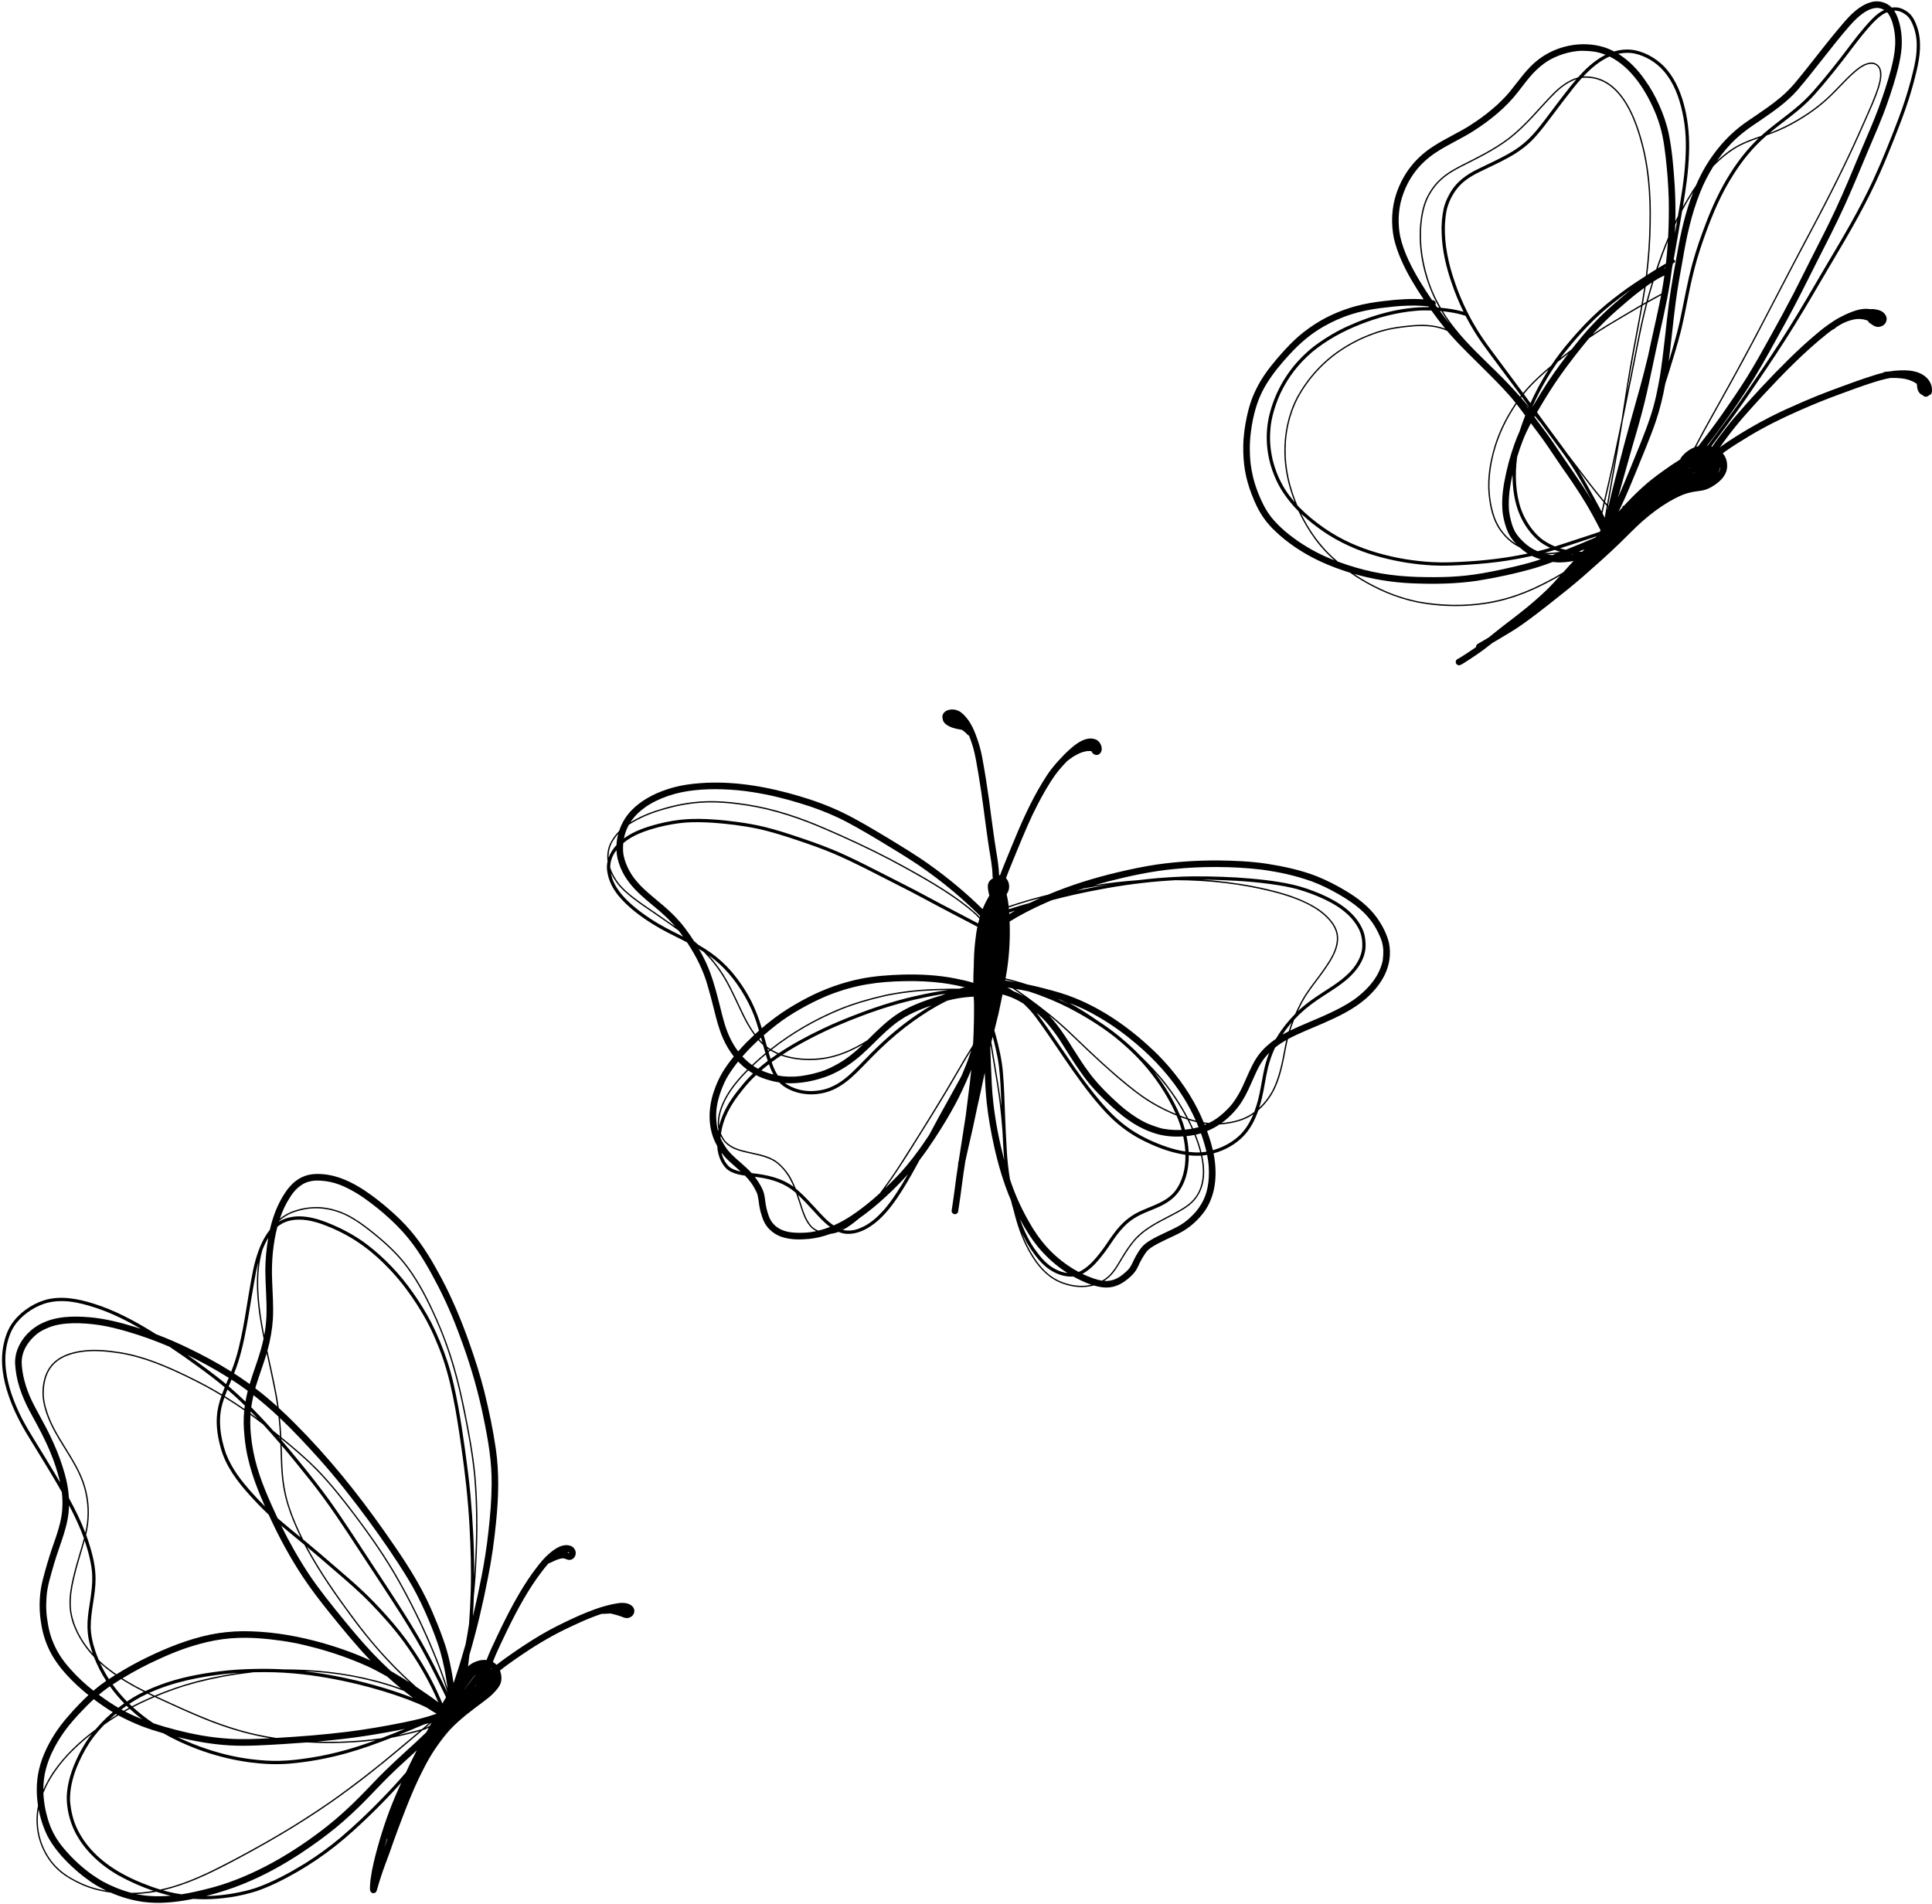 <?xml version="1.0" encoding="UTF-8"?>
<!DOCTYPE svg PUBLIC '-//W3C//DTD SVG 1.0//EN'
          'http://www.w3.org/TR/2001/REC-SVG-20010904/DTD/svg10.dtd'>
<svg height="4028.7" preserveAspectRatio="xMidYMid meet" version="1.0" viewBox="519.9 498.3 4087.7 4028.7" width="4087.7" xmlns="http://www.w3.org/2000/svg" xmlns:xlink="http://www.w3.org/1999/xlink" zoomAndPan="magnify"
><g id="change1_1"
  ><path d="M4604.27,1308.75c-4.95-10.55-14.7-17.97-25.46-21.96c-12.61-4.76-26.36-5.35-39.7-4.75c-7.27,0.26-14.48,1.05-21.63,2.25 c-1.66,0.11-3.31,0.24-4.97,0.41c-2.54,0.45-5.51,0.04-7.62,1.74c-0.26,0.18-0.5,0.36-0.73,0.56c-5.47,1.3-10.89,2.8-16.26,4.47 c-14.27,4.38-28.42,9.15-42.47,14.19c-36.53,13.24-73.13,26.35-108.75,41.91c-24.27,10.51-48.48,21.24-72.04,33.28 c-30.13,15.39-59.32,32.57-87.6,51.14c-6.23,4.13-12.35,8.4-18.4,12.78c4.39-6.22,9.17-12.65,12.99-17.79 c25.6-34.73,49.54-60.68,79.37-93.23c42.56-45.7,86.31-90.66,135.2-129.67c4.05-3.14,7.63-5.84,11.08-8.3 c1.27-0.17,2.54-0.72,3.68-1.75c1.68-1.54,3.55-3.03,5.56-4.45c4-2.51,8.22-4.94,13.18-7.6c10.27-4.86,21.33-8.06,29.19-8.64 c4.45-0.32,8.92-0.04,13.31,0.73c3.36,0.7,6.65,1.69,9.88,2.86c0.12,0.6,0.33,1.19,0.61,1.76c1.7,3.02,5.28,4.25,7.86,6.4 c4.75,3.61,10.83,6.07,16.83,4.59c3.33-0.95,6.63-2.26,9.18-4.68c5.38-5.22,6.94-13.94,2.51-20.25 c-3.81-6.41-10.8-9.93-17.94-11.25c-4.45-0.89-9.08-1.62-13.61-1.02c-13.4-2.27-27.19,0.93-39.73,5.74 c-8.3,3.14-16.31,6.88-24.08,11.08c-5.24,2.52-10.25,5.52-15.01,8.86c-12.87,8.24-25.03,17.65-36.61,27.6 c-19.36,16.24-37.98,33.35-55.99,51.07c-40.97,40.33-80.23,82.44-117.56,126.16c-10.81,12.78-21,26.07-30.97,39.51 c-5.02,6.92-10.25,13.76-14.98,20.9c-0.67-0.22-1.34-0.42-2.02-0.61c11.02-14.7,21.86-29.53,32.75-44.33 c22.34-29.92,43.73-60.52,64.55-91.51c26.92-39.37,53.3-79.13,78.4-119.69c27.96-44.85,53.9-90.91,80.99-136.29 c36.65-61.6,72.72-123.78,101.5-189.52c9.79-22.06,18.81-44.45,27.79-66.85c11.33-28.49,22.49-57.09,31.84-86.29 c6.03-19.08,11.47-38.36,16.07-57.84c3.9-16.39,7.19-33.01,7.72-49.89c0.53-15.95-1.2-32.11-6.76-47.14 c-3.19-9.16-7.4-18.21-14.21-25.27c-6.06-6.01-13.65-10.57-21.82-13.03c-5.55-1.49-11.33-1.6-16.99-0.77 c-0.01-0.01-0.03-0.03-0.04-0.05c-11.23-11.48-28.67-16.06-44.06-11.38c-24.96,7.29-43.62,26.88-59.95,46.16 c-25.45,29.65-49.25,60.67-73.54,91.27c-19.99,24.8-33.38,43.5-57.66,64.01c-19.37,16.18-34.77,26.3-53.14,39.01 c-11.1,7.49-22.32,14.84-32.86,23.12c-29,22.7-52.97,51.39-72.02,82.8c-7.94,13.44-14.91,27.35-21.08,41.59 c-4.46,6.48-8.73,13.1-12.8,19.83c-5.1,8.25-10.06,16.6-14.8,25.07c6.33-37.54,11.89-75.22,13.02-113.33 c1.18-31.24-1.14-62.64-8.3-93.11c-6.95-29.8-18.27-59.2-37.9-83.01c-17.17-20.65-41.39-35.87-67.68-41.61 c-14.81-2.93-30.17-1.8-44.65,2.42c-7.06-3.69-14.44-6.81-22.14-9.21c-46.45-13.86-98.99-3.35-137.42,25.91 c-25.01,18.81-42.12,45.42-61.81,69.28c-4.72,6.12-23.15,25.32-34.39,34.37c-17.94,15.42-32.44,25.33-49.65,36.52 c-24.71,15.58-51.61,27.38-76.11,43.34c-38.25,24.19-64.55,57.57-79.13,100.44c-10.25,30.5-11.54,63.69-5.2,95.15 c7.22,30.31,20.57,58.89,35.99,85.86c8.48,14.57,17.47,28.85,26.87,42.84c-26.74-1.72-53.64-0.02-80.23,3.22 c-22.24,2.37-44.37,5.94-65.94,11.93c-24.97,7.15-49.27,17.01-71.77,30.04c-16.42,9.56-32.06,20.51-46.44,32.95 c-12.59,10.88-24.04,23-35.21,35.31c-16.19,18.3-31.91,37.2-44.64,58.11c-7.53,12.69-14.17,25.94-19.34,39.77 c-4.5,12.13-7.8,24.67-10.53,37.3c-4.25,20.28-7.25,40.89-7.52,61.63c-0.26,17.66,0.81,35.38,3.79,52.8 c2.91,16.74,7.67,33.13,13.75,48.98c7.05,18.67,15.59,36.91,27.48,53.03c9.03,12.71,20.25,23.71,31.9,34.01 c13.97,12.27,29.02,23.29,44.79,33.13c29.95,18.73,62.57,32.87,96.16,43.66c2.62,0.86,5.25,1.69,7.89,2.51 c4.15,2.96,8.35,5.85,12.59,8.67c39.59,25.34,83.22,44.89,129.38,54.35c53.83,10.49,109.71,10.43,163.51-0.2 c32.49-6.73,63.91-17.94,93.76-32.37c15.49-7.46,30.77-15.47,45.62-24.19c-9.71,10.77-19.53,21.44-29.96,31.53 c-27.77,26.6-58.11,50.28-88.78,73.4c-11.07,8.52-21.89,17.36-32.8,26.08c-4.6,2.71-9.19,5.43-13.79,8.12 c-3.01,1.77-6.02,3.52-9.02,5.29c-2.41,1.25-4.08,4-3.69,6.72c0,0.02,0,0.03,0,0.05c-7.4,5.24-14.06,9.63-24.27,16.31 c-3.65,2.33-7.27,4.73-11.03,6.89c-2.81,1.66-6.4,2.68-7.41,6.13c-1.46,4.17,1.75,8.98,6.22,9.17c2.31,0.2,4.26-1.1,6.21-2.12 c1.51-0.8,2.97-1.67,4.42-2.57c8.95-5.61,17.77-11.41,26.48-17.38c11.66-7.8,22.77-16.33,33.74-25.05 c1.71-1.01,3.43-2.02,5.15-3.03c20.46-12.3,41.37-23.93,60.7-38c19.42-13.82,38.24-28.44,56.97-43.17 c24.07-18.86,47.96-37.96,71.02-58.05c25.71-22.71,51.52-45.36,76.11-69.29c15.62-15.09,30.54-30.91,46.79-45.35 c20.4-17.8,36.49-29.79,57.46-42.34c17.29-9.71,29.46-15.91,45.88-19.55c8.07-1.96,16.39-2.42,24.53-3.95 c8.59-1.75,16.66-5.54,23.91-10.4c11.46-7.39,22.39-17.16,26.74-30.47c3.73-12.88,1.06-27.6-7.68-37.83 c1.75-1.27,3.5-2.55,5.23-3.84c13.04-9.43,32.15-21.45,50.24-32.29c34.19-20.53,69.95-38.32,106.5-54.25 c28.75-12.78,57.92-24.62,87.51-35.33c25.34-9.21,41.53-15.48,66.98-23.63c13.71-4.39,26.11-7.93,38.34-10.08 c2.93-0.14,6.08-0.12,11.46,0c6.7,0.22,13.38,1.02,20,2.1c5.37,1.16,10.61,2.95,15.62,5.23c3.76,1.95,6.44,3.57,8.68,5.18 c0.82,5.16-0.07,12.27,5.79,19.39c1.86,2.18,3.99,3.54,6.12,4.21c0.51,0.63,1.15,1.14,1.82,1.61c3.52,3.2,9.34,2.43,12.24-1.3 c1.87-0.35,3.63-1.46,4.67-3.06c1.52-2.48,1.35-5.58,1.49-8.39C4607.52,1318.06,4606.36,1313.21,4604.27,1308.75z M4193.74,791.17 c17.5-16.05,31.19-25.04,48.9-36.86c28.3-19.49,57.18-39,80.01-64.99c38.49-44.93,75.21-96.04,110.77-136.41 c18.85-21.72,40.7-39.63,61.2-37.65c3.68,0.42,7.93,1.85,11.72,4.07c-16.79,8.08-29.44,23.09-41.61,36.9 c-18.89,21.77-35.44,45.42-53.26,68.05c-12.13,15.62-29.13,36.67-39.76,49.18c-10.97,12.92-22.05,25.79-34.35,37.47 c-26.66,25.4-57.71,45.51-85.38,69.71c-1.98,1.72-3.92,3.47-5.85,5.23c-16.88,5.76-33.83,11.55-49.85,20.43 c-11.3,6.09-21.73,13.64-31.53,21.9c-4.18,3.43-8.23,7.01-12.18,10.69C4164.64,821.41,4178.47,805.14,4193.74,791.17z M4116.96,905.61c7.44-18.86,16.98-37.78,28.31-55.71c13.28-13.58,27.78-25.78,43.37-35.93c16.65-10.49,34.58-17.39,52.46-23.43 c-23.11,21.99-43.04,47.18-60,74.18c-21.33,33.54-38.15,69.71-52.23,106.83c-10.3,26.99-19.9,54.29-27.58,82.15 c-11.74,42.12-18.73,85.32-28.06,127.99c-6.33,27.59-14.36,54.74-22.7,81.79c5.35-41.95,9.38-84.06,14.81-126 c3.97-30.03,9.41-59.84,14.8-89.64C4088.17,1000.48,4097.83,953.76,4116.96,905.61z M3977.41,611.36 c24.41,5.28,46.56,18.77,62.55,37.19c21.38,24.87,32.39,54.65,39.54,87.51c7.69,35,8.43,66.93,6.17,103.13 c-2.32,39.05-8.92,77.63-15.61,116.15c-1.85,3.7-3.67,7.42-5.45,11.15c0.52-25.77,0.02-51.55-1.48-77.26 c-2.53-36.5-5.3-73.19-12.75-109.07c-4.52-20.88-11.67-41.13-20.47-60.58c-8.12-17.97-17.65-35.31-29.2-51.31 c-15.07-21.98-34.15-42.09-56.91-56.1C3955.54,609.71,3967.39,609.36,3977.41,611.36z M4068.35,965.15 c-1.03,5.94-2.05,11.88-3.05,17.82c-0.52,2.9-1.02,5.77-1.52,8.63c0.28-6.09,0.48-12.19,0.65-18.28 C4065.72,970.59,4067.03,967.87,4068.35,965.15z M4024.83,743.37c4.38,11.46,9.02,25.9,12.46,42.31c3.14,15.2,5.16,30.59,6.94,46 c3.55,32.26,5.32,55.89,6.41,89.1c0.43,26.58,0.07,53.19-1.35,79.73c-9.39,22.21-17.8,44.83-25.45,67.71 c-0.42,0.26-0.84,0.52-1.26,0.78c-5.81,3.68-11.62,7.37-17.42,11.08c4.36-35.89,6.82-72,7.39-108.16 c1.38-62.2-3.18-125.11-21.25-184.91c-14.72-50.17-43.21-115.29-100.39-125.65c-6.94-1.23-14.07-1.8-21.1-1.27 c13.56-14.39,28.74-27.73,44.89-36.81c3.37-2.01,6.94-3.8,10.64-5.36C3971.65,640.44,4004.56,692.07,4024.83,743.37z M3738.03,1339.88c0.52-0.69,1.04-1.38,1.57-2.07c5.07,6.95,10.1,13.93,15.13,20.92c-0.04,0.09-0.08,0.18-0.12,0.27 C3749.14,1352.57,3743.61,1346.19,3738.03,1339.88z M3753.38,1361.88c-0.09,0.22-0.18,0.44-0.28,0.66 c-1.97-2.65-3.94-5.3-5.93-7.93C3749.25,1357.02,3751.31,1359.45,3753.38,1361.88z M3787.93,1668.21c0.25-0.07,0.5-0.13,0.75-0.19 c6.99-1.91,13.94-3.94,20.87-6.05c3.69,1.43,7.45,2.67,11.26,3.74C3809.97,1667.64,3798.98,1668.54,3787.93,1668.21z M3812.3,1669.8c-2.98,1.17-5.82,2.27-8.5,3.3c-3.33-0.51-6.69-1.17-10.1-1.99c3.11-0.05,6.22-0.19,9.32-0.39 C3806.13,1670.5,3809.22,1670.19,3812.3,1669.8z M3773.14,1664.72c-11.49-4.73-20.57-10.99-29.09-18.93 c-9.18-8.92-13.8-14.15-18.65-22.46c-4.91-9.98-5.25-11.49-8.32-22.04c-1.95-7.14-3.46-14.41-4.3-21.77 c-0.63-6.81-0.95-18.69-0.08-30.4c0.75-10.88,2.37-21.68,4.35-32.4c0.95-4.82,1.97-9.63,3.05-14.42c-0.01,0.48-0.02,0.97-0.03,1.45 c0.16,28.64,4.07,57.66,15.43,84.13c8.68,20.04,21.49,38.46,37.86,52.98c7.88,6.95,17.05,12.16,26.44,16.78 C3790.96,1660.17,3782.07,1662.53,3773.14,1664.72z M3941.02,1154.69c13.41-11.55,26.62-23.35,40.54-34.3 c6.39-4.87,11.87-9.1,17.14-13.01c-1.5,10.06-3.15,20.1-4.95,30.11c-0.31,1.82-0.64,3.63-0.96,5.45c-2.89,1.66-5.78,3.34-8.66,5.02 c-22.16,13.27-44.56,26.15-66.63,39.56c-9.44,5.79-18.73,11.82-27.92,18.01C3905.73,1187.62,3922.84,1170.54,3941.02,1154.69z M3845.25,1237.41c-6.2,4.72-12.36,9.49-18.46,14.34c-1.8,1.42-3.6,2.85-5.4,4.27c2.48-3.36,5-6.69,7.57-9.98 c23.06-29.06,47.64-56.75,76.36-83.08c13.49-12.38,27.85-23.75,42.4-34.85c8.13-6.28,15.53-11.71,23-16.92 c-0.23,0.18-0.46,0.36-0.69,0.54c-10.99,8.72-21.5,18.04-32.14,27.18c-15.66,13.31-30.58,27.48-44.76,42.35 C3875.95,1198.91,3860.42,1218.03,3845.25,1237.41z M3963.19,1107.96c-20.59,15.02-40.97,30.42-59.93,47.46 c-22.09,19.85-42.44,41.56-61.64,64.21c-14.31,16.69-27.77,34.13-39.97,52.41c-16.12,13.42-31.75,27.42-46.16,42.67 c-4.57,4.88-8.95,9.93-13.15,15.12c-8.39-11.49-16.85-22.93-25.46-34.25c-12.83-17.09-25.58-34.24-38.26-51.43 c-15.39-20.59-28.39-38.8-41.49-61.95c-3.51-6.07-6.91-12.34-10.2-18.71c-0.09-0.85-0.48-1.67-1.18-2.3 c-11.24-22.08-20.95-45.3-27.87-66.17c-13.7-39.46-22.12-80.04-20.9-119.73c0.74-13.1,1.99-25.7,4.7-36.27 c5.36-19.01,14.66-35.27,26.87-48.33c15.78-16.41,33.99-24.9,55.16-35.08c21.73-10.42,43.7-20.57,64.05-33.55 c11.37-7.46,22.3-15.66,31.99-25.22c15.8-15.94,29.25-33.99,42.76-51.86c15.27-20.34,30.55-40.68,46.42-60.57 c5.57-7.03,11.61-14.23,18.04-21.23c8.2-0.99,17.04-0.22,24.1,1.04c55.81,10.7,83.54,75.28,98.01,125.06 c17.77,59.93,22.04,121.1,20.69,182.96c-0.58,36.73-3.15,73.4-7.65,109.84C3989,1090.48,3975.97,1099.04,3963.19,1107.96z M3737.89,1335.48c-0.58,0.76-1.17,1.52-1.75,2.28c-15.17-17.06-30.8-33.7-47.03-49.76c-30.9-30.53-63.16-59.97-90.22-94.07 c-9.33-11.54-18.1-23.94-26.04-36.93c1.36,0.14,2.72,0.29,4.05,0.44c13.71,1.77,22.94,3.2,35.76,6.7c2.57,0.71,5.12,1.48,7.64,2.33 c0.12,0.03,0.25,0.07,0.37,0.11c5.62,10.87,11.62,21.55,18.02,31.99c11.33,18.86,24.57,36.48,37.62,54.17 c16.67,22.62,33.56,45.08,50.39,67.58C3730.46,1325.34,3734.18,1330.41,3737.89,1335.48z M3841.62,682.42 c-18.07,22.7-35.33,46.03-52.84,69.17c-24.71,32.74-42.66,52.92-78.4,72.78c-20.08,11.2-41.05,20.66-61.69,30.77 c-26.12,12.31-48.83,28.71-62.55,54.79c-5.02,9.33-9.31,19.15-11.72,29.49c-3.76,17.43-5.08,35.36-4.29,53.16 c1.19,35.65,9.37,70.68,21.05,104.28c7.01,20.92,15.44,41.34,25.18,61.13c-15.6-4.48-31.72-6.98-47.91-8.41 c-11.9-20.62-21.65-42.54-28.2-64.72c-12.69-41.55-17.43-83.94-11.01-126.86c2.05-13.15,5.13-25.71,10.75-38.49 c6.7-14.4,16.79-29.11,29.01-40.33c13.25-12.26,28.52-20.84,45.04-29.26c15.87-8.12,31.89-15.92,47.52-24.51 c18.28-10.04,36.17-20.9,52.76-33.57c17.11-13.36,32.63-28.62,47.49-44.42c16.69-17.71,32.47-36.3,49.92-53.28 c12.62-12.28,27.4-22.73,43.48-28.17C3850.55,671.37,3846.03,676.87,3841.62,682.42z M3569.41,1156.66 c5.62,9.25,11.68,18.23,18.1,26.95c-7.1-8.59-13.94-17.39-20.51-26.4c-0.21-0.28-0.41-0.56-0.62-0.84 C3567.39,1156.46,3568.4,1156.56,3569.41,1156.66z M3577.72,1193.72c-11.71-4.34-24.17-6.83-36.55-7.74 c-17.3-1.38-34.63,0.39-51.82,2.31c-21.46,2.38-42.72,6.82-63.01,14.31c-24.97,8.9-48.89,20.7-70.85,35.58 c-38.31,25.32-69.76,60.75-91.79,100.95c-18.63,36.12-27.23,76.95-26.42,117.5c0.53,33.64,7.76,66.84,19.62,98.26 c0.77,2.1,1.56,4.19,2.38,6.28c-8.43-9.88-16.17-20.33-21.81-29.5c-12.1-20.25-19.17-38.04-24.88-60.33 c-4.95-22.53-6.78-41.45-4.77-64.86c1.64-25.26,11.71-55.4,21.59-76.72c16.6-34.34,38.07-61.85,66.15-86.06 c30.09-24.9,65.19-44.51,103.46-59.33c35.52-14.05,75.68-24.96,116.37-28.35c9.65-0.93,21.19-1.13,33.04-0.72 c0.67,0.93,1.33,1.86,2,2.78C3559.19,1170.2,3568.2,1182.17,3577.72,1193.72z M3240.09,1449.48c0.06-37.89,8.88-75.21,25.62-108.15 c24.26-45.06,60.37-82.95,103.74-108.78c22.96-13.96,47.52-24.51,72.32-32.14c17.32-5.15,35.19-8.06,53.14-9.94 c20.05-2.48,43.24-3.41,62.56,0.47c8.24,1.58,16.52,4.15,24.03,7.33c1.83,2.16,3.66,4.31,5.53,6.44 c26,29.68,55.06,56.44,82.71,84.54c19.45,19.43,38.87,39,56.06,60.51c0.31,0.39,0.61,0.78,0.92,1.17 c-6.66,9.79-12.82,19.93-18.57,30.27c-12.13,21.99-21.85,45.26-28.59,69.46c-6.31,22.58-10.47,45.9-11,69.37 c-0.54,16.11,1.3,32.2,4.19,48.03c3.77,18.6,9.74,37.13,20.97,52.65c8.49,11.83,18.95,22.4,31.24,30.27 c3.42,2.08,6.93,4.02,10.5,5.84c5.17,4.7,10.7,9,16.59,12.72c-1.46,0.31-2.93,0.63-4.4,0.93c-40.5,8.41-82.22,13.43-120.9,15.75 c-25.4,1.61-50.88,2.91-76.31,1.49c-40.73-2.31-77.81-8.61-115.73-19.45c-40.86-11.94-76.12-27.45-111.4-51.37 c-20.82-14.58-37.44-27.96-54.74-45.36c-1.25-1.32-2.49-2.66-3.73-4.02C3249.08,1530.06,3239.46,1489.84,3240.09,1449.48z M3702.86,1517.21c-4.27,22.97-6.27,46.61-3.15,69.85c2.23,13.51,5.92,26.86,11.59,39.34c4.18,8.59,10.1,16.17,16.69,23.08 c-20.74-12.85-36.57-32.52-45.21-55.6c-9.27-26.13-13.12-56.37-10.87-84.99c3.56-47.52,19.66-94.82,44.06-135.68 c3.99-6.84,8.17-13.52,12.55-20.01c6.28,8.01,12.37,16.18,18.41,24.37c-0.45,1.15-0.93,2.3-1.38,3.45 c-3.72,9.83-7.29,19.73-10.45,29.76c-4.25,9.36-8.14,18.88-11.5,28.63C3714.66,1464.74,3707.77,1490.8,3702.86,1517.21z M3744.03,1332.16c5.17-6.41,10.59-12.58,16.27-18.43c11.4-11.86,23.54-22.94,36.06-33.6c-3.45,5.41-6.8,10.89-10.02,16.45 c-10.47,17.73-19.9,36.06-28.37,54.83C3753.34,1344.99,3748.7,1338.56,3744.03,1332.16z M3773.12,1335.5 c12.35-24.64,26.31-48.51,42.19-71.04c4.61-3.72,9.24-7.4,13.88-11.06c3.07-2.44,6.14-4.84,9.21-7.23 c-0.16,0.21-0.33,0.42-0.49,0.63c-20.42,26.46-39.86,53.69-57.32,82.21c-5.92,9.71-11.86,19.44-17.64,29.27 c-0.09-0.13-0.18-0.25-0.27-0.38C3766.23,1349.85,3769.78,1342.27,3773.12,1335.5z M3767.4,1378.53c0.34,0.4,0.68,0.8,1.01,1.21 c3.81,4.56,7.61,9.11,11.42,13.67c13.8,18.83,27.76,37.54,41.61,56.34c12.26,16.73,21.73,30.14,32.69,48.18 c12.18,20.02,23.44,40.58,34.72,61.12c-25.29-42.45-53.07-79.03-79.27-119.05c-12.2-18.3-25.58-35.76-38.71-53.39 c-1.52-2.05-3.04-4.11-4.56-6.16C3766.68,1379.81,3767.04,1379.17,3767.4,1378.53z M3837,1459.45 c-16.72-23.43-34.19-46.32-51.17-69.56c-4.65-6.39-9.29-12.79-13.92-19.2c2.95-5.08,6-10.25,9.13-15.56 c11.99-20,24.36-39.79,37.71-58.91c19.14-27.24,45.15-60.79,63.4-82.28c14.27-9.88,28.86-19.35,44.07-28.47 c21.99-12.92,43.83-26.12,65.91-38.89c-8.02,45.41-17.29,90.6-25,136.06c-6.01,35.29-11.12,70.73-16.64,106.11 c-1.33,6.49-2.66,12.98-3.99,19.47c-8.94,43.55-18.17,87.04-28.43,130.3c-1.48,6.37-3,12.74-4.5,19.11 c-18.75-22.22-36.26-45.44-53.87-68.56C3852.25,1479.12,3844.67,1469.25,3837,1459.45z M3995.27,1144.77 c2.3-1.33,4.61-2.65,6.92-3.96c0,0.01,0,0.02-0.01,0.03c-10.04,38.18-17.25,77.02-24.93,115.73c-5.12,25.78-10.3,51.55-15.53,77.31 C3971.09,1270.52,3984.05,1207.8,3995.27,1144.77z M3995.91,1141.16c0.35-1.99,0.71-3.98,1.06-5.97 c1.79-10.02,3.42-20.07,4.89-30.14c4.3-3.13,8.55-6.1,13.13-9.06c-4.16,13.61-8.07,27.3-11.77,41.03 C4000.77,1138.39,3998.34,1139.77,3995.91,1141.16z M4018.62,1093.66c3.48-2.18,7.17-4.38,11.26-6.69 c3.76-2.07,7.6-3.99,11.52-5.74c-1.85,13.19-3.96,25.86-6.28,38.33c-0.84,0.45-1.68,0.9-2.52,1.35c-4.11,2.19-8.22,4.39-12.31,6.63 c-4.58,2.51-9.15,5.04-13.71,7.59C4010.31,1121.23,4014.34,1107.41,4018.62,1093.66z M4038.84,1067.17 c1.61-0.96,3.22-1.9,4.83-2.84c-0.04,0.34-0.08,0.69-0.12,1.03C4041.97,1065.93,4040.4,1066.54,4038.84,1067.17z M4027.67,1065.86 c3.46-10.22,7.06-20.4,10.79-30.53c3.33-8.95,6.78-17.78,10.36-26.52c-0.97,15.66-2.33,31.29-4.11,46.89 C4038.96,1058.98,4033.29,1062.39,4027.67,1065.86z M3525.6,1095.98c-19.42-31.9-35.45-63.86-42.9-96.16 c-5.65-26.46-4.46-56.55,2.85-81.3c12.95-43.38,38.58-75.66,73.48-98.22c25.28-16.6,53.2-28.66,78.64-44.96 c35.49-22.8,68.9-49.63,94.66-83.3c18.25-23.18,29.97-40.9,53.95-58.96c17.14-12.83,43.87-24,70.7-26.68 c11.32-1.51,34.87-0.03,46.45,3.42c4.6,1.19,9.09,2.67,13.47,4.4c-2.95,1.47-5.82,3.06-8.61,4.77 c-18.93,11.38-35,26.54-49.61,43.01c-21.41,5.95-39.46,20.16-54.73,35.9c-15.09,15.36-29.18,31.65-43.92,47.34 c-14.95,15.9-30.58,31.26-47.8,44.7c-15.45,11.76-32.95,22.54-50.8,32.36c-14.44,7.96-29.22,15.28-43.93,22.72 c-16.85,8.54-33.82,17.4-48.02,30.03c-13.34,11.61-23.91,26.28-31.52,42.2c-4.33,9.15-7.09,18.94-9.39,28.77 c-12.28,60.43-0.99,124.92,24.61,180.52c3.64,7.77,7.61,15.36,11.86,22.78c-1.37-0.11-2.74-0.21-4.11-0.31 c-1.34-1.84-2.66-3.66-3.95-5.47c1.78-3.97-0.32-9.67-5.88-10.03c-0.42-0.06-0.85-0.1-1.27-0.15 C3541.92,1121.85,3534.39,1110.2,3525.6,1095.98z M3267,1643.93c-15.45-10.89-26.72-19.53-37.84-30.26 c-9.69-9.11-18.68-19.02-26.12-30.06c-12.23-18.09-25.83-50.08-31.85-75.51c-5.19-22.43-6.69-36.75-6.96-57.88 c-0.34-22.92,3.14-48.18,6.86-65.42c6.36-29.47,14.52-51.4,28.98-75c15.17-24,29.45-40.88,46.62-59.77 c24.03-26.24,46.55-45.38,75.05-61.53c38.27-21.5,73.14-32.14,117.72-38.11c22.87-2.65,37.22-4.73,58.32-5.29 c10.31-0.36,20.64-0.34,30.93,0.36c4.5,0.32,9,0.67,13.49,1.13c0.38,0.54,0.77,1.08,1.15,1.63 c-60.67-0.82-120.4,16.77-175.23,41.79c-20.24,9.38-39.51,20.78-57.75,33.62c-17.53,12.15-33.35,26.58-47.47,42.55 c-29.05,33.29-49.6,73.86-58.83,117.09c-5.19,25.98-5.34,52.91-0.47,78.95c3.81,21.25,11.24,41.76,21.01,60.98 c6.89,13.31,15.57,25.62,24.96,37.27c5.5,6.93,11.47,13.45,17.75,19.67c9.85,21.32,21.9,41.59,35.84,60.52 c11.74,15.78,25.22,30.08,39.84,43.13C3316.26,1673.34,3292.95,1661.42,3267,1643.93z M3369.73,1693.36 c-6.69-2.23-13.09-4.48-19.3-6.78c-8.68-7.4-17.01-15.24-25.09-23.78c-19.84-21.59-35.45-44.48-48.9-70.33 c-1.16-2.29-2.3-4.59-3.42-6.91c4.37,4.08,8.86,8.04,13.43,11.89c14.35,12.22,29.59,23.35,45.52,33.43 c34.64,21.57,72.88,36.98,112.33,47.22c34.33,9,69.6,14.57,105.04,16.55c25.2,1.45,50.44,0.2,75.6-1.36 c28.46-1.83,56.88-4.49,85.07-8.88c17.16-2.78,34.24-5.97,51.21-9.74c2.1,1.03,4.23,1.99,6.41,2.86c3.98,1.57,8.03,2.98,12.13,4.23 c-17.28,5.78-34.88,10.55-52.62,14.72c-23.55,5.7-47.28,10.68-71.15,14.86c-47.48,8.27-88.12,9.02-137.61,7.73 C3464.56,1717.22,3420.07,1709.98,3369.73,1693.36z M3844.51,1690.35c-5.79,6.22-11.48,12.54-17.16,18.86 c-19.04,11.67-39.02,22.17-59.46,31.69c-33.05,15.48-66.66,26.27-103.02,32.12c-46.81,7.62-97.72,6.37-143.73-2.11 c-26.36-5.48-52.18-13.61-76.62-24.96c-20.1-9.05-40.68-20.32-59.74-33.3c39.5,11.44,80.37,18.04,121.44,19.89 c46.27,2.01,92.86,1.44,138.75-5.28c41.63-6.63,82.97-15.59,123.48-27.27c12.44-3.78,24.71-8.07,36.87-12.63 c3.36,0.44,6.74,0.78,10.12,0.98c11.32,0.27,22.66-0.89,33.79-3.05C3847.66,1686.97,3846.08,1688.65,3844.51,1690.35z M3844.2,1672.04c0.9-0.36,1.8-0.73,2.71-1.09c0.57,0.08,1.13,0.16,1.7,0.23C3847.12,1671.48,3845.65,1671.77,3844.2,1672.04z M3867.29,1665.97c-0.26-0.01-0.51-0.02-0.78-0.04c-2.02-0.13-4.07-0.29-6.12-0.47c4-1.63,7.99-3.25,11.98-4.9 C3870.68,1662.36,3868.98,1664.17,3867.29,1665.97z M3895.69,1635.44c-10.14,4.46-20.33,8.84-30.57,13.06 c-9.1,3.72-20.62,8.42-32.11,13.05c-0.38-0.08-0.77-0.15-1.14-0.23c-3.76-0.75-7.48-1.72-11.1-2.84 c17.44-5.53,34.77-11.45,52.17-17.11c8.28-2.69,16.56-5.41,24.81-8.2C3897.07,1633.93,3896.38,1634.69,3895.69,1635.44z M3905.57,1622c-0.15,0.45-0.34,0.9-0.53,1.35c-13.37,4.64-26.84,9-40.29,13.4c-18.25,5.97-36.43,12.18-54.78,17.84 c-4.08-1.68-7.87-3.48-11.22-5.28c-6.72-3.5-13.24-7.43-19.11-12.25c-17.27-14.44-32.48-36.65-41.3-60.75 c-11.82-33.35-13.63-73.43-8.43-111.3c3.43-11.3,7.25-22.47,11.5-33.48c4.98-12.96,10.89-25.27,17.52-37.69 c8.85,11.97,17.91,23.8,26.63,35.87c10.31,14.23,24.93,37.1,38.15,56.04c17.32,24.59,33.39,47.79,50.78,76.48 c11.37,18.89,21.84,38.3,31.79,57.97C3906.04,1620.8,3905.81,1621.4,3905.57,1622z M3891.19,1548.79 c-10.26-18.6-20.54-37.22-31.64-55.33c6.72,8.83,13.43,17.66,20.19,26.45c10.78,13.89,21.66,27.73,33.03,41.14 c-1.51,6.47-3,12.95-4.39,19.45C3902.8,1569.86,3897,1559.32,3891.19,1548.79z M3916.78,1584.05c-0.55,3.25-1.08,6.5-1.62,9.76 c-1.54-3.18-3.13-6.34-4.76-9.47c1.43-6.84,3.03-13.7,4.65-20.63c1.45,1.69,2.89,3.39,4.36,5.07 C3918.53,1573.86,3917.64,1578.95,3916.78,1584.05z M3915.84,1560.31c0.56-2.42,1.13-4.85,1.68-7.29 c5.18-21.77,10.24-43.57,15.05-65.43c2.16-9.91,4.29-19.83,6.41-29.76c-4.85,27.69-9.85,55.35-14.69,83.04 c-1.42,8.09-2.84,16.18-4.25,24.28C3918.62,1563.53,3917.23,1561.91,3915.84,1560.31z M3920.68,1577.68 c0.36-2.09,0.73-4.17,1.09-6.26c0.2,0.22,0.39,0.44,0.59,0.66C3921.81,1573.95,3921.25,1575.81,3920.68,1577.68z M3923.32,1568.92 L3923.32,1568.92c-0.31-0.35-0.62-0.7-0.92-1.05c2.94-16.95,5.93-33.89,8.92-50.84c7.61-42.3,15.02-84.64,21.81-127.08 c6.03-29.41,11.96-58.85,17.94-88.27c10.69-51.57,19.49-103.57,32.39-154.65c0.69-2.72,1.43-5.43,2.14-8.14 c7.64-4.29,15.3-8.53,23.02-12.67c1.91-1.09,3.89-2.08,5.85-3.1c-5.71,30.08-12.6,59.22-19.8,92.12c-2.74,12.33-5.38,24.68-8,37.04 c-5.25,21.64-10.67,43.24-16.55,64.72c-14.66,52.83-29.89,105.5-43.34,158.65c-5.8,22.2-11.87,44.33-17.26,66.64 C3927.39,1551.15,3925.34,1560.03,3923.32,1568.92z M3946.38,1540.02c12.45-43.95,24.42-88.03,37.38-131.83 c7.44-25.79,14.32-51.75,20.3-77.91c6.82-29.68,12.73-59.55,19.21-89.3c10.46-49.06,22.69-97.81,30.39-147.41 c1.42-9.19,2.68-18.41,3.83-27.65c0.67-3.41,1.33-6.82,1.97-10.23c0.91-0.47,1.83-0.95,2.75-1.41c1.2-0.62,2.04-2,1.84-3.36 c0-1.37-1.08-2.63-2.35-3.06c-0.25-0.08-0.5-0.13-0.75-0.15c4.29-23.21,8.16-46.5,12.28-69.75c1.91-11.21,3.87-22.42,5.8-33.65 c7.07-13.19,14.67-26.17,22.89-38.99c0.18-0.28,0.36-0.57,0.54-0.85c-16.35,41.6-26.41,85.74-33.95,129.72 c-6.29,35.04-12.9,70.04-17.5,105.36c-6.64,51.39-10.84,103.11-18.95,154.31c-4.87,27.86-10,54.88-19.98,85.28 c-12.82,38.91-29.32,76.48-44.54,114.49c-8.11,19.88-16.19,39.43-24.55,57.93C3944.11,1547.71,3945.24,1543.86,3946.38,1540.02z M4096.76,1487.27c-0.65,0.41-1.32,0.83-2.02,1.27c-0.8,0.48-1.61,0.96-2.41,1.44c0.12-0.13,0.24-0.27,0.36-0.4 c1.4-0.87,2.84-1.72,4.3-2.57C4096.91,1487.1,4096.84,1487.18,4096.76,1487.27z M4090.01,1453.28c-5.33,3.71-9.82,8.45-13.56,13.74 c-0.8,1.11-1.25,2.22-1.43,3.29c-12.88,8.04-25.51,16.49-37.76,25.47c-14.87,10.76-29.55,21.85-42.99,34.37 c-13.5,12.18-26.21,25.15-38.56,38.46c-0.13-0.03-0.25-0.06-0.39-0.07c-2.03-0.08-2.91,1.74-2.51,3.21 c-2.79,3.04-5.58,6.09-8.34,9.15c2.12-4.22,4.2-8.47,6.19-12.76c11.26-23.92,21.26-48.4,31.28-72.86 c14.04-34.99,29.05-69.63,41.28-105.31c8.88-26.02,15.21-52.8,20.1-79.85c2.64-8.42,5.28-16.84,7.92-25.25 c8.97-28.78,17.82-57.62,25.29-86.83c3.94-15.93,7.2-32.02,10.4-48.12c5.6-28.16,11.07-56.38,18.37-84.16 c6.46-25.08,14.6-49.68,23.47-74c16.26-44.62,33.45-84.53,58.68-123.97c20.1-31.69,41.24-57.44,69.23-81.99 c0.39-0.34,0.78-0.67,1.17-1.01c16.9-6.04,33.53-12.89,49.38-21.36c27.39-14.61,53.55-31.8,76.68-52.58 c12.04-10.79,23.23-22.49,34.46-34.12c12.39-12.94,26.09-26.89,40.1-36.1c8.55-5.15,17.83-8.88,26.21-6.52 c5.89,1.81,10.53,6.73,11.95,12.54c3.75,15.56-2.52,32.92-8.06,48.89c-10.29,27.51-23.06,54.01-34.69,80.97 c-37.51,84.63-80.33,166.27-124.25,248.44c-35.1,66.4-69.28,133.28-104.39,199.67c-22.45,42.24-45.41,84.22-68.83,125.94 c-11.5,20.63-23.17,41.17-34.43,61.93c-5.79,10.77-11.47,21.6-17.14,32.44C4099.47,1446.91,4094.55,1449.84,4090.01,1453.28z M4104.53,1499.1c-1.02,0.56-2.06,1.12-3.12,1.67c1.96-1.21,3.9-2.43,5.83-3.67C4106.34,1497.79,4105.44,1498.45,4104.53,1499.1z M4113.15,1442.4c-1.53,0.36-3.04,0.8-4.54,1.26c5.92-11.3,11.87-22.58,17.93-33.81c36.89-66.41,74.31-132.55,109.55-199.86 c37.37-71.19,74.01-142.77,111.89-213.69c38.14-71.44,75.01-143.62,107.96-217.63c6.94-15.63,13.79-31.31,20.73-46.94 c6.84-15.5,13.51-31.12,18.61-47.3c5.24-17.11,12.16-45.23-9.73-52.98c-5.6-1.81-11.66-0.61-17.09,1.26 c-9.9,3.33-18.15,9.97-25.98,16.68c-22.4,19.5-41.1,42.89-63.66,62.23c-15.35,13.4-30.4,24.24-47.57,34.77 c-16.06,10.01-32.77,19-50.18,26.41c-5.64,2.5-11.38,4.73-17.17,6.85c26.5-22.16,55.44-41.41,80.24-65.57 c11.76-11.33,22.35-23.79,32.92-36.21c14.94-17.66,29.36-35.75,43.56-54.01c16.62-21.42,34.7-46.52,50.65-64.58 c12.54-14.31,25.88-28.93,41.23-35.11c0.04,0.05,0.09,0.09,0.13,0.14c2.99,3.22,2.81,3.27,6.13,9.15c2.98,6.2,4.08,9.13,4.73,11.54 c10.91,35.84,6.17,65.67-2.69,100.25c-7.38,27.67-16.42,54.87-26.27,81.75c-11.6,31.42-25.5,61.91-38.4,92.81 c-16.85,40.27-33.43,80.67-51.84,120.26c-15.88,34.31-34.86,70.94-53.97,108.62c-11.89,23.52-23.46,47.2-35.58,70.61 c-15.39,29.76-31.41,59.18-47.69,88.46c-16.71,30.12-33.33,60.31-51.51,89.58c-17.09,27.27-35.35,53.79-53.82,80.14 C4146.08,1399.54,4129.82,1421.13,4113.15,1442.4z M4131.86,1441c8.92-11.52,17.73-23.12,26.37-34.84 c25.63-35.37,50.57-71.31,73.48-108.51c22.75-37.4,43.49-75.98,64.68-114.28c23.11-41.9,44.46-84.72,65.85-127.51 c20.84-41.03,42-81.92,61.01-123.84c17.23-37.89,32.92-76.45,49.07-114.81c14.29-33.78,29.35-67.29,41.27-102.01 c8.54-24.55,16.58-49.33,22.7-74.61c3.12-13.5,5.98-27.12,6.96-40.97c1.49-21.19-0.72-42.8-7.92-62.85 c-2-5.58-4.56-11.02-7.87-15.95c6.9-0.3,13.3,1.5,18.84,4.81c5.67,3.63,7.71,4.65,11.85,9.55c4.97,5.32,10.47,18.55,12.32,25.4 c4.97,16.76,5.41,29.57,4.38,46.69c-1.65,21.55-6.62,39.88-12.23,61.79c-7.15,26.89-15.78,53.35-25.63,79.37 c-16.66,43.95-34.06,87.68-53.68,130.4c-27.41,59.5-64.23,122-99.29,180.82c-26.84,45.43-52.94,91.3-81.13,135.91 c-22.06,35.26-45.13,69.89-68.56,104.25c-14.62,21.43-29.03,43.01-44.26,64.01c-18.93,25.83-37.69,51.8-56.98,77.36 C4132.67,1441.1,4132.27,1441.04,4131.86,1441z M4154.16,1500.33c2.53-3.75,4.24-7.93,5.05-12.23c0.3-0.35,0.57-0.72,0.8-1.13 C4159.45,1491.86,4157.56,1496.07,4154.16,1500.33z"
    /><path d="M3458.64,2493.18c-4.78-19.03-14-36.81-25.32-52.76c-17.15-23.92-40.93-42.22-66.07-57.11 c-19.5-11.82-39.94-22.15-61.05-30.76c-33.91-13.18-69.7-20.89-105.55-26.54c-34.53-5.23-69.53-6.57-104.41-7.06 c-42.97-0.12-85.94,2.58-128.49,8.6c-28.03,4.14-55.76,10.08-83.34,16.55c-50.26,11.92-99.77,27.28-147.36,47.38 c-3.77,0.92-7.55,1.86-11.31,2.81c-24.15,6.31-48.15,13.27-71.76,21.38c-0.65-6.2-1.51-12.38-2.84-18.48 c-0.45-2.09-0.94-4.17-1.42-6.25c-0.02-0.12-0.07-0.23-0.1-0.34c4.21-5.81,6.22-13.16,5.14-20.29c-0.59-5.07-2.91-10.14-6.45-13.91 c0.1-0.21,0.19-0.41,0.28-0.63c7.82-21.17,16.92-41.85,25.27-62.82c13.35-32.28,26.57-63.8,40.64-90.74 c11.64-22.41,24.01-44.56,38.73-65.11c8.37-11.18,14.7-18.18,24.48-28.33c1.08-0.63,2.02-1.51,3.01-2.29 c2.07-1.63,4.18-3.21,6.33-4.73c0.11-0.08,0.25-0.17,0.44-0.3c7.26-5.29,19.28-10.74,22.43-11.44c9.33-2.56,10.13-2.75,18.14-2.41 c0.33,0.03,0.66,0.09,0.99,0.13c1.48,3.36,3.75,6.22,7.47,7.53c8.34,2.75,14.72-4.7,14.44-12.69c-0.15-7.51-4.82-15.67-11.59-19.08 c-24.32-10.96-52,15.99-68.06,31.81c-9.5,9.77-18.75,19.81-27.08,30.6c-6.58,8.53-12.39,17.61-18,26.8 c-26.24,42.69-46.31,88.73-65.27,135c-8.34,20.9-17.39,41.53-25.23,62.63c-0.19-0.01-0.39-0.02-0.58-0.02 c-0.45,0.01-0.89,0.03-1.32,0.06c-0.69-17.09-3.25-34.03-6.17-50.87c-2.38-14.01-4.26-28.1-6.25-42.18 c-3.29-22.08-5.87-44.26-8.86-66.39c-4.28-30.41-9.12-60.74-14.7-90.93c-2.86-15.62-7.44-30.84-13.01-45.69 c-4.4-12.03-9.75-23.83-17.62-34.02c-5.14-6.82-11.1-13.37-18.67-17.5c-8.27-4.12-19.47-4.57-27.51,0.3 c-5.87,3.68-8.23,9.62-6.87,15.11c0.18,3.28,1.39,6.52,3.62,9.26c4.48,5.48,11.22,8.46,17.74,10.78c5.2,1.76,10.6,2.81,16.01,3.73 c1.03,0.09,2.1,0.31,3.16,0.51c2.15,1.36,4.42,2.94,6.63,4.77c0.5,0.44,1.3,1.15,1.81,1.64c2.35,1.98,4.11,5.15,7.09,6.06 c2.54,6.43,4.75,13.04,6.96,19.69c6.5,20.53,9.36,41.96,13.11,63.1c8.1,47.21,13.26,94.84,20.23,142.21 c2.53,18.85,6.52,37.5,8.43,56.44c0.64,6.56,0.49,4.52,0.91,12.89c0.24,2.06-0.23,4.27,0.6,6.2c0.1,0.32,0.23,0.62,0.37,0.9 c-0.31,0.3-0.6,0.61-0.89,0.92c-4.46,2.4-8.02,6.27-9.31,11.43c-0.81,3.06-0.84,6.21-0.48,9.35c0.43,4.69,1.35,9.34,2.64,13.86 c0.12,0.41,0.27,0.82,0.4,1.23c-0.45,0.68-0.82,1.44-1.24,2.13c-1.89,3.28-3.72,6.6-5.45,9.96c-2.83,5.45-5.38,11.04-7.65,16.75 c-34.7-34.04-72.12-65.3-111.68-93.54c-28.31-20.37-58.29-38.25-88-56.47c-31.5-18.74-62.75-38.03-95.79-53.99 c-29.54-14.38-60.46-25.7-91.95-34.98c-63.9-19.04-130.64-31.31-197.52-28.33c-18.52,1-37.05,2.67-55.22,6.48 c-16.92,3.47-33.44,8.84-49.28,15.72c-26.41,11.9-51.55,29.13-67.42,53.82c-5.14,8.06-9.23,16.8-12.2,25.92 c-7.74,7.93-14.56,16.96-19.3,26.99c-5.3,11.63-6.74,24.7-5.16,37.35c-1.66,7.58-1.88,15.54-0.23,23.73 c3.22,18.64,11.41,34.01,23.1,48.66c20.53,24.76,46.77,44.09,73.91,61.02c19.95,12.5,41.23,22.59,62.21,33.2 c3.06,1.55,6.11,3.13,9.15,4.72c0.33,0.49,0.66,0.98,1,1.48c19.44,29.26,34.33,60.56,42.52,89.86c4.98,16.89,9.45,33.92,13.69,51 c5.09,20.98,10.58,41.99,19.34,61.79c5.97,13.4,13.51,26.03,22.48,37.4c-8.99,10.94-17.36,22.38-24.66,34.53 c-7.36,12.73-13.26,26.29-17.88,40.24c-12.31,36.56-12.84,79.05,6.62,113.24c0.25,0.43,0.51,0.86,0.76,1.29 c0.73,11.33,3.25,22.52,8.49,32.66c3.9,7.49,8.89,14.67,16.09,19.3c8.22,5.37,17.8,8.02,27.39,9.7c2.25,0.39,4.51,0.74,6.78,1.06 c4.43,4.54,8.63,9.32,12.41,14.48c3.4,4.18,13.42,21.17,14.22,26.53c2.26,8.99,2.65,18.32,4.51,27.39 c1.45,7.37,3.61,14.59,6.12,21.67c2.41,7.29,6.29,14.03,11.16,19.96c7.65,8.83,17.72,15.6,28.71,19.53 c18.76,6.33,39.03,6.24,58.55,4.42c15.67-1.6,30.71-5.37,45.17-10.73c5.83-0.59,11.5-2.06,16.99-4.16 c3.76,1.6,7.67,2.82,11.74,3.47c20.14,3.39,40.25-4.68,56.75-15.75c22.38-14.99,39.67-36.25,54.86-58.21 c15.43-22.54,29.02-46.27,42.07-70.25c2.06-3.76,4.1-7.53,6.13-11.3c10.98-14.33,21.36-29.13,31.22-44.26 c16.2-24.66,31.59-49.88,45.5-75.92c9.91-18.82,18.76-38.17,27.17-57.71c1.85-4.31,3.65-8.65,5.42-13 c-1.56,16.37-3.41,32.71-5.58,49.01c-1.95,15.2-3.83,30.41-5.69,45.62c-0.24,1.66-0.48,3.32-0.73,4.98 c-4.79,30.94-9.72,61.87-14.43,92.82c-0.49,2.53-1.5,5.3-1.33,7.67c0,0.24,0.03,0.48,0.07,0.71c-1.29,8.55-2.56,17.11-3.8,25.67 c-2.17,15.33-3.92,30.72-6.18,46.04c-0.85,5.89-1.73,11.77-2.61,17.66c-0.4,2.66-0.81,5.33-1.21,7.99 c-0.17,2.74,1.39,5.62,3.97,6.66c4.18,2.3,9.84-1.06,9.97-5.83c0.77-5.05,1.54-10.11,2.29-15.17c2.01-13.43,3.88-26.89,5.55-40.37 c2.14-16.84,4.66-33.63,7.31-50.39c1.69-8.02,3.45-16.02,5.31-24c7.11-29.7,13.52-59.56,19.75-89.46 c5.46-24.45,10.94-48.9,15.86-73.47c0.91,21.11,2.05,42.21,4.24,63.23c3.31,31.11,8.93,61.93,15.63,92.47 c8.68,38.97,20,77.59,35.64,114.35c0.85,3.44,1.72,6.88,2.63,10.31c0.83,2.98,1.7,5.96,2.58,8.94c1.89,7.69,3.92,15.35,6.14,22.96 c8.16,28.11,19.22,55.61,35.39,80.12c15.42,23.93,35.99,44.78,63.45,54.13c20.66,7.65,44.05,9.58,65.17,3.69 c11.74,3.49,23.63,5.28,34.76,3.79c12.89-1.7,24.78-7.77,34.86-15.82c6.35-5.01,12.51-10.42,17.39-16.91 c5.41-7.17,9.87-18.93,11.7-21.96c2.93-5.6,6.18-11.03,9.7-16.27c4.27-6,4.98-6.95,11.92-12.36c9.78-6.64,20.42-11.89,31.06-17 c12.85-6.24,26.14-11.68,38.39-19.08c17.13-10.44,32.04-24.39,43.91-40.54c18.8-26.18,25.35-59.17,23.66-90.95 c-0.42-10.91-1.83-21.73-3.96-32.42c23.97-6.61,46.67-19.06,63.71-37c14.42-15.27,24.02-34.18,30.93-53.98 c6.9-5.97,13.17-12.7,18.76-19.92c27.15-33.94,33.53-80.46,41.53-120.54c0.7-3.44,1.48-6.87,2.32-10.28 c22.91-12.42,50.78-23.06,75.09-33.75c31.47-13.87,63.11-28.85,89.33-51.49C3444.2,2581.25,3468.1,2541.08,3458.64,2493.18z M2299.26,3099.6c-0.08-0.03-0.17-0.05-0.26-0.08c3.01-1.5,5.99-3.07,8.95-4.68c-1.73,1.05-3.48,2.08-5.26,3.06 C2301.55,3098.49,2300.4,3099.05,2299.26,3099.6z M2251.38,3102.3c-5.49-2.32-10.82-5.51-14.39-9.59 c-14.22-15.92-18.79-37.6-25.95-58.27c-0.88-2.61-1.77-5.23-2.68-7.84c10.56,9.84,23.67,23.99,33.53,34.8 c10.7,11.74,21.43,23.65,34.3,33.07C2268.18,3097.61,2259.93,3100.24,2251.38,3102.3z M2381.46,3023.07 c-7.04,6.43-13.99,12.51-20.47,17.85c-24.58,20.19-49.51,38.23-77.22,50.39c-14.35-9.7-24.72-21.57-37.33-35.29 c-12.23-13.35-24.48-26.77-38.11-38.72c-1.62-1.47-3.26-2.87-4.92-4.22c-3.76-9.61-8.05-18.99-13.47-27.79 c-7.21-11.06-16.01-21.27-26.57-29.25c-18.18-13.29-41.28-16.03-62.62-21.25c-14.35-3.35-28.01-6.87-39.31-15.86 c-7.18-5.25-12.63-13.22-16.04-21.99c4.71-33.78,21.53-62.82,44.48-91.03c8.99-11.66,18.95-22.5,29.68-32.64 c7.16,3.7,14.71,6.79,22.65,9.16c8.6,2.76,17.42,4.85,26.34,6.2c4.09,4.22,8.79,8.01,14.27,11.23 c24.73,14.61,55.41,17.55,82.98,10.23c42.04-10.93,70.22-46.38,99.68-75.81c22.04-22.36,45.33-43.54,70.17-62.76 c21.67-16.36,41.58-30.2,66.12-44.17c7.22-4.01,14.55-7.84,21.95-11.53c12.62-3.4,25.51-5.75,38.49-7.25 c7.41-0.71,11.84-1.13,17.76-1.38c0.21,4.62,0.46,9.25,0.76,13.86c0.07,13.36,0.03,26.72-0.29,40.07 c-0.27,15.06-0.81,30.11-1.6,45.15c-0.41,1.53-0.82,3.05-1.24,4.58c-5.19,8.16-10.32,16.35-15.29,24.65 c-14.62,24.41-28.53,49.23-43.2,73.61c-31.33,51.92-63.42,103.41-96.11,154.48c-13,20.15-26.77,39.79-41.16,58.97 C2381.72,3022.74,2381.59,3022.9,2381.46,3023.07z M2041.32,2876.28c-0.33-18.07,6.36-36.19,14.17-51.66 c12.56-23.43,29.17-43.05,47.66-61.38c3.22,2.29,6.53,4.47,9.96,6.49c-2.8,2.69-5.55,5.43-8.24,8.23 c-8.41,8.69-16.07,18.07-23.57,27.55c-18.33,23.09-32.81,47.33-39.76,74.93C2041.42,2879.04,2041.33,2877.65,2041.32,2876.28z M2124.33,2699.25c3.16,3.65,6.52,7.13,10.09,10.37c1.59,5.7,3.19,11.39,4.86,17.06c-7.56,6.27-14.96,12.74-22.19,19.4 c-2.05,1.89-4.09,3.8-6.12,5.71c-7.45-5.34-14.21-11.39-20.3-18.02c1.58-1.81,3.16-3.58,4.73-5.3 C2104.55,2718.25,2114.25,2708.55,2124.33,2699.25z M2117.68,2686.39c-17.27-23.31-28.96-51.42-41.8-78.22 c-7.42-15.4-14.94-30.81-23.94-45.37c-9.44-15.34-20.38-29.71-32.48-43.04c0.5,0.36,1.01,0.7,1.52,1.06 c14.97,10.94,27.97,22.54,41.15,37.73c24.84,28.66,46.43,66.59,57.74,101.44c2.11,6.33,4.07,12.7,5.95,19.09 C2123.07,2681.49,2120.37,2683.93,2117.68,2686.39z M2126.37,2697.36c1.23-1.12,2.46-2.25,3.7-3.36c0.97,3.49,1.94,6.97,2.91,10.46 C2130.71,2702.21,2128.51,2699.84,2126.37,2697.36z M2143.79,2717.13c0.17,0.12,0.33,0.25,0.5,0.36c1.14,0.79,2.29,1.55,3.46,2.29 c-0.87,0.69-1.73,1.39-2.59,2.08C2144.7,2720.28,2144.24,2718.71,2143.79,2717.13z M2150.27,2721.35 c4.62,2.78,9.42,5.23,14.37,7.38c-4.83,3.26-9.62,6.59-14.34,10c-0.71-2.21-1.42-4.44-2.16-6.7c-0.73-2.41-1.44-4.82-2.14-7.24 C2147.42,2723.64,2148.84,2722.49,2150.27,2721.35z M2156.37,2772c-9.04-2.28-17.68-5.31-25.62-8.84c5.18-4.47,10.53-8.79,15.99-13 C2149.44,2757.76,2152.52,2765.14,2156.37,2772z M2152.6,2745.73c6.46-4.79,13.09-9.42,19.86-13.9 c21.34,7.7,44.82,10.28,67.12,9.59c41.27-1.46,74.62-14.9,106.48-33.32c-0.61,0.59-1.22,1.18-1.83,1.76 c-23.29,21.95-41.8,35.97-70.79,49.36c-13.11,5.89-19.28,7.38-34.39,11.34c-19.92,4.48-33.16,6.45-50.81,5.91 c-7.6-0.18-15.14-1.02-22.48-2.39C2159.84,2765.36,2156.04,2755.88,2152.6,2745.73z M2195.11,2790.47 c27.31-0.57,54.45-6.63,79.79-16.7c25.3-10.62,48.27-26.15,68.72-44.35c17.45-15.63,33.49-32.75,50.75-48.58 c9.43-8.49,17.77-15.39,26.2-21.39c4.48-2.96,8.98-5.89,13.5-8.78c12.79-7.36,26.26-13.49,40.02-18.81 c5.37-2.09,10.85-4.1,16.59-6.07c-37.34,21.98-71.95,48.58-103.75,77.96c-17.21,15.76-33.27,32.69-49.57,49.37 c-19.66,20.03-37.71,37.14-63.38,47.11c-15.11,5.85-37.31,8.73-56.16,5.19c-11.3-1.84-26.86-7.66-37.27-15.41 C2185.4,2790.37,2190.25,2790.54,2195.11,2790.47z M2422.01,2641.68c-25.18,15.95-46.07,37.23-67.27,57.99 c-31.03,19.04-62.64,33.89-100.73,37.87c-25.14,2.78-53.51,1-78.61-7.63c19.17-12.52,39.37-23.9,59.91-34.56 c35.15-18.31,71.64-33.87,108.73-47.79c38.14-14.44,81.64-28,124.33-36.96c17.16-3.85,34.47-7.02,51.87-9.52 c-2.53,1.08-5.05,2.19-7.56,3.31c-6.28,1.79-12.53,3.71-18.75,5.67C2469.08,2618.34,2444.32,2627.76,2422.01,2641.68z M2464.48,2604.28c-42.13,9.03-83.36,21.88-123.66,37.07c-26.91,10.2-53.62,20.98-79.61,33.36c-32.3,15.38-63.99,32.33-93.79,52.15 c-5.13-2.14-10.09-4.58-14.81-7.37c45.02-35.48,95.05-64.03,148.73-85.77c28.74-11.42,61.07-20.59,92.39-27.75 c24.55-5.2,52.29-8.76,75.85-10.69c18.8-1.21,37.65-1.87,56.49-2.1C2505.39,2595.95,2484.85,2599.69,2464.48,2604.28z M2553.11,2589.26c-1.2,0.33-2.38,0.69-3.57,1.04c-13.07-0.07-26.14,0.1-39.2,0.42c-39.43,0.63-78.84,4.55-117.47,12.59 c-34.55,7.94-68.8,17.77-101.53,31.47c-50.43,21.39-98.26,49.2-141.27,83.16c-0.67-0.42-1.34-0.85-2-1.29 c-1.9-1.22-3.73-2.53-5.51-3.89c-2.25-7.95-4.45-15.92-6.69-23.88c17.46-15.23,35.14-29.05,50.93-39.33 c32.8-21.55,74.86-42.61,106.27-52.79c55.21-18.92,105.76-22.78,161.72-22.47c26.07,0.44,52.18,2.35,77.87,6.96 c7.12,1.27,17.84,3.4,28.72,6.16C2558.6,2587.97,2555.84,2588.6,2553.11,2589.26z M2124.74,2742.92 c5.06-4.54,10.2-8.98,15.41-13.32c0.35,1.17,0.69,2.34,1.05,3.51c1.02,3.34,2.06,6.68,3.15,10c-0.54,0.4-1.09,0.8-1.62,1.2 c-6.43,5.01-12.74,10.18-18.87,15.56c-0.06-0.03-0.13-0.06-0.19-0.1c-3.58-1.96-7.02-4.09-10.33-6.35 C2117.08,2749.9,2120.88,2746.41,2124.74,2742.92z M1884.02,2207.15c27.98-19.92,66.42-32.99,107.36-36.89 c34.44-3.8,80.78-2.3,120.83,4.18c33.54,5.23,67.05,13.13,103.15,24.38c25.13,7.63,49.8,16.78,73.66,27.75 c27.02,12.23,63.21,33.51,93.6,51.8c27.52,16.61,55.06,33.23,81.73,51.18c25.17,17.32,49.67,35.66,73.01,55.39 c15.04,12.63,37.07,32.35,56.33,51.56c-0.24,0.77-0.47,1.55-0.7,2.32c-5.7-6.02-12.04-11.47-18.35-16.83 c-14.89-12.4-30.62-23.75-46.7-34.54c-40.73-26.76-83.47-50.3-126.48-73.14c-45.27-23.48-91.59-44.91-138.45-65 c-52.04-22.42-106.21-40.52-162.34-49.16c-31.95-5-64.36-8.12-96.7-6.07c-27.1,1.7-53.91,6.77-79.94,14.44 c-23.57,6.69-46.65,15.54-67.72,28.16c-0.88,0.53-1.76,1.07-2.64,1.61C1861.15,2226.75,1871.29,2216.44,1884.02,2207.15z M1850.49,2243.57c0.75-0.49,1.5-0.98,2.26-1.46c22.31-13.99,46.15-23.53,70.67-30.52c24.77-7.28,50.2-12.48,75.98-14.37 c32.14-2.66,67.58,0.42,100.64,5.66c56.48,8.56,113.39,27.79,166.72,51.08c46.58,20.12,91.18,40.78,135.82,64.09 c24.48,12.89,48.66,26.33,72.62,40.16c28.51,16.6,56.59,34.05,82.83,54.09c12.29,9.56,23.33,18.28,34.06,29.67 c-0.97,3.41-1.86,6.85-2.67,10.3c-9.14-4.69-18.39-9.65-28.27-14.82c-35.12-18.09-69.92-36.8-104.78-55.4 c-23.45-12.19-47.11-23.97-70.61-36.07c-25.55-12.98-51.04-26.13-77.12-38.03c-33.15-15.46-67.62-27.77-102.3-39.29 c-22.71-7.59-45.56-14.86-68.83-20.57c-18.78-4.56-37.83-7.92-56.98-10.49c-35.04-4.62-70.45-7.89-105.81-5.99 c-21.04,1.25-41.92,4.8-62.33,10.02c-25.39,6.69-51.06,15-72.37,30.71C1842.01,2262,1845.51,2252.44,1850.49,2243.57z M1813.42,2283.81c3.28-6.82,8.83-14.75,14.59-21.28c-2.09,7.8-3.38,15.82-3.79,23.88c-7.29,7.96-13.21,17.06-16.74,26.95 C1807.19,2303.35,1809.01,2293.43,1813.42,2283.81z M1810.98,2334.1c-0.06-14.2,4.95-26.22,13.22-36.87 c0.29,6.08,1.08,12.14,2.41,18.09c12.92,52.52,53,80.2,86.27,108.59c11.33,9.68,22.24,19.89,32.19,30.99 c1.15,1.3,2.25,2.56,3.31,3.79c-12.34-8.81-24.87-17.36-37.25-26.02c-15.56-10.64-31.33-20.99-46.37-32.37 c-13.1-9.93-25.35-19.9-35.98-33.24c-7.22-9.46-14.02-21.31-17.59-32.25C1811.12,2334.58,1811.05,2334.34,1810.98,2334.1z M1895.9,2442.15c-14.7-9.5-30.11-21.13-41.04-31.17c-8.05-7.27-15.75-14.99-22.44-23.55c-5.49-7.04-10.64-14.73-14.99-24.82 c-1.86-4.04-3.85-11.09-5.11-17.38c3.54,7.75,8.07,15.06,13.1,21.91c9.04,12.31,20.85,22.2,32.75,31.64 c15.79,12.25,32.45,23.31,48.97,34.54c16.2,11.31,32.52,22.34,48.31,33.89c3.56,4.47,6.71,8.72,9.77,13.06 C1941.62,2468.47,1917.87,2456.85,1895.9,2442.15z M1988.08,2489.29c-5.97-9.19-12.26-18.18-18.81-26.93 c-13.06-17.36-28.45-32.83-44.95-46.92c-17-14.64-27.85-22.78-43.48-37.5c-8.09-7.75-15.55-16.18-22.07-25.29 c-12.66-18.36-19.61-38.35-20.59-53.42c-0.25-5.82-0.1-11.43,0.41-16.84c21.11-17.84,47.6-26.67,75.87-34.09 c17.2-4.62,42.17-8.54,56.39-9.53c18.28-1.23,36.61-0.76,54.89,0.26c33.03,2.19,68.2,6.71,97.85,12.98 c29.07,6.37,57.44,15.5,85.63,24.99c25.27,8.53,50.5,17.28,75.04,27.76c45.52,19.41,87.39,42.1,132.78,64.98 c39.4,19.59,77.77,41.13,116.84,61.36c18.08,9.23,35.92,18.94,53.99,28.2c-2.24,10.99-3.78,22.14-4.88,33.3 c-1.84,16.32-2.56,32.73-2.77,49.14c-0.64,12.07-0.95,24.16-0.93,36.25c-12.44-4.02-25.33-6.7-38.13-9.25 c-36.22-7.19-73.31-9.11-110.16-8.25c-29.88,0.94-59.86,2.89-89.23,8.69c-39.04,7.85-76.91,21.37-112.32,39.55 c-19.62,10.22-38.86,21.24-57.08,33.81c-14.12,9.79-27.71,20.35-40.77,31.52c-0.36-1.23-0.72-2.47-1.09-3.7 c-5.5-18.12-12.28-35.86-20.7-52.83c-11.66-22.76-25.89-44.25-42.51-63.69c-12.72-14.71-27.2-27.84-42.97-39.21 c-8.73-6.26-17.83-11.96-27.13-17.31C1994.2,2494.6,1991.15,2491.92,1988.08,2489.29z M2054.11,2668.02 c-4.42-13.74-7.68-27.81-11.19-41.8c-5.89-22.94-11.73-45.96-19.8-68.25c-6.54-17.99-14.94-35.22-24.58-51.75 c3.54,2.11,7.04,4.28,10.5,6.51c12.86,13.32,25.74,28.69,35.14,43.18c10.06,14.93,18.27,31,26.12,47.17 c14.21,28.84,26.02,59.26,45.34,85.2c-5.66,5.23-11.22,10.57-16.66,16.02c-5.88,6.11-11.68,12.32-17.31,18.7 C2069.14,2706.37,2060.09,2687.29,2054.11,2668.02z M2037.25,2835.86c2.92-17.35,12.77-45,23.76-62.39 c6.74-10.74,13.7-20.32,20.65-28.97c5.9,6.25,12.31,11.97,19.19,17.09c-19.22,19.14-36.82,40.03-49.13,64.3 c-7.62,15.77-13.53,33.03-13.19,50.73c0.09,3.79,0.55,7.59,1.31,11.32c-0.25,1.26-0.49,2.52-0.7,3.8 C2035.21,2876.48,2033.43,2856.87,2037.25,2835.86z M2062.76,2967.11c-8.63-7.99-13.77-18.65-16.42-29.95 c3.18,4.38,6.6,8.57,10.37,12.46c9.68,9.68,20.4,18.38,30.49,27.68C2077.46,2975.22,2068.4,2972.05,2062.76,2967.11z M2065.3,2938.38c-7.57-8.71-8.92-10.62-14.54-19.81c-2.31-3.89-4.48-7.88-6.37-11.99c0.1-1.39,0.22-2.76,0.35-4.13 c4.01,8.26,9.93,15.53,17.71,20.72c12.03,8.45,26.62,11.84,40.74,15.03c21.68,4.9,46.82,9.24,62.41,23.12 c16.17,13.82,25.95,30.38,33.48,48.43c-25.98-19.2-56.81-25.62-88.84-29.18C2096.42,2965.33,2079.54,2953.19,2065.3,2938.38z M2185.19,3104.39c-17.56-4.08-30.85-14.25-37.46-29.64c-2.34-5.99-5.35-14.74-7.27-25.45c-1.61-8.59-2.04-17.4-4.26-25.88 c-1.53-6.05-4.49-11.63-7.43-17.1c-3.54-6.23-7.49-12.23-11.88-17.89c3.01,0.37,6.02,0.76,9.02,1.21 c26.83,3.82,53.93,12.26,75.91,31.14c0.74,0.61,1.51,1.27,2.29,1.95c2.69,7.5,5.18,15.2,7.73,23.01 c5.87,17.99,11.33,37.42,25.28,51c2.94,2.6,6.23,4.79,9.74,6.59c-1.83,0.39-3.67,0.76-5.53,1.1 C2224.65,3107.77,2198.77,3107.78,2185.19,3104.39z M2389.85,3058.77c-12.93,14.1-25.1,25.41-40.65,33.74 c-13.24,6.84-24.29,10.52-38.43,9.51c-2.73-0.21-5.24-0.64-7.65-1.26c9.93-5.15,19.2-11.98,27.7-18.78 c2.27-1.8,4.48-3.65,6.66-5.54c14.48-10.08,28.29-21.16,41.47-32.46c21.66-18.99,42.49-38.98,61.52-60.62 c0.2-0.23,0.4-0.47,0.6-0.7C2425.31,3010.36,2408.14,3037.64,2389.85,3058.77z M2572.39,2728.16c-4.92,15.1-10.9,29.83-17.15,44.42 c-0.29,0.68-0.58,1.35-0.88,2.02c-1.78,3.33-3.55,6.67-5.34,10c-14.5,26.63-29.57,52.95-44.07,79.59 c-6.51,11.83-12.86,23.74-19.17,35.67c-14.83,22.64-30.62,44.64-47.99,65.4c-10.64,12.93-27.59,30.65-45.15,47.38 c34.71-47.52,64.55-98.36,95.94-148.08c13.14-21.24,26.16-42.56,38.92-64.04c12.8-21.6,25.13-43.48,38.07-65 c3.04-5.01,6.13-10,9.24-14.97C2574.03,2723.1,2573.23,2725.64,2572.39,2728.16z M2813.87,2377.96c17.68-3.18,35.4-5.96,53.14-8.29 c-12.87,2.2-25.7,4.58-38.5,7.14c-10.09,1.92-20.15,4-30.18,6.21C2803.47,2381.29,2808.64,2379.61,2813.87,2377.96z M2682.11,2409.45c12.94-3.93,25.96-7.62,39.04-11.07c-0.66,0.3-1.33,0.58-1.99,0.88c-6.78,3.01-13.49,6.17-20.15,9.45 c-14.89,4.25-29.78,8.55-44.47,13.41c-0.1-1.22-0.19-2.45-0.3-3.67C2663.3,2415.3,2672.48,2412.47,2682.11,2409.45z M2667.8,2425.2 c-2.9,1.63-5.78,3.28-8.66,4.95c-1.29,0.75-2.57,1.51-3.86,2.27c-0.07-1.06-0.15-2.12-0.22-3.19c3.46-1.15,7.06-2.31,10.93-3.48 C2666.6,2425.56,2667.2,2425.38,2667.8,2425.2z M2650.37,2551.56c5.19-34.14,6.96-68.8,5.71-103.33 c22.26-13.76,50.19-28.22,74.78-38.9c4.81-2.13,9.55-4.17,14.25-6.15c32.66-8.76,65.69-16.06,98.93-22.25 c49.08-9.47,101.73-16.41,148.63-19.26c4.77-0.34,9.55-0.63,14.33-0.88c69.38,0.16,138.77,7.74,205.25,24.52 c40.26,10.2,88.53,26.83,116.65,56.6c11.42,11.96,19.86,26.48,19.55,42.3c-0.36,23.01-12.79,42.67-25.97,61.93 c-17.32,25.53-38.3,48.72-52.21,76.46c-3.51,6.88-6.82,13.87-9.92,20.95c-14.79,14.99-28.07,31.52-38.92,49.57 c-0.62,1.04-1.23,2.1-1.84,3.15c-6.85,4.75-13.41,9.91-19.59,15.5c-8.72,8-16.61,16.99-22.88,27.04 c-10.81,17.64-18.34,37.04-26.94,55.8c-3.92,9.06-12.52,25.29-21.66,37.43c-6.38,8.27-10.06,12.08-19.48,20.89 c-11.97,10.46-17.57,14.6-31.18,21.52c-3.27-0.3-6.57-0.7-9.92-1.2c-0.47-0.07-0.94-0.16-1.41-0.23 c-3.81-9.22-7.9-18.31-12.37-27.23c-21.63-42.79-50.85-81.56-84.42-115.69c-50.95-50.13-109.79-93.52-176.41-120.29 c-19.79-8.12-40.42-13.86-61.09-19.25c-12.94-3.51-25.99-6.6-39.12-9.29c-3.62-1.19-7.24-2.35-10.89-3.45 c-11.47-3.32-23.06-6.87-34.82-9.22C2648.42,2562.92,2649.42,2557.24,2650.37,2551.56z M3351.07,2479.75 c-1.24-16.99-11.75-31.66-23.58-43.25c-14.53-14.17-32.48-24.28-50.9-32.53c-23.79-10.73-48.94-17.95-74.29-23.99 c-37.82-8.89-76.32-14.72-114.97-18.51c-8.28-0.71-16.58-1.29-24.88-1.78c12.91,0.09,25.83,0.38,38.74,0.78 c45.63,1.52,91.31,5.12,136.29,13.11c6.15,1.16,23.38,4.83,32.78,7.8c13.26,4,26.29,8.74,39.07,14.09 c34.77,14.75,70.65,36.21,86.81,71.35c5.13,11.68,6.93,24.88,5.72,38.92c-1.98,18.88-14.44,38.56-28.75,52.3 c-20.39,20.02-43.25,32.23-67.55,48.84c-12.3,8.31-24.23,17.18-35.32,27.06c-1.48,1.37-2.94,2.76-4.39,4.16 c3.2-6.91,6.57-13.68,10.07-20.26c13.89-25.3,33.25-46.95,49.33-70.81C3338.88,2527.2,3352.72,2504.75,3351.07,2479.75z M2668.85,2590.82c4.14,0.74,8.29,1.49,12.43,2.25c3.81,0.62,8.61,1.58,13.91,2.75c0.93,0.29,1.87,0.58,2.8,0.89 c29.87,9.53,59.14,21.87,84.87,35.08c33.72,17.67,66.33,37.63,96.26,61.22c19.73,15.93,39.38,33.83,57.85,54.19 c28.04,31.83,50.46,64.72,68.85,104.08c0.61,1.28,1.21,2.58,1.81,3.89c-0.66-0.27-1.32-0.54-1.98-0.82 c-28.25-11.62-55.86-27.34-80.88-46.46c-50.51-38.71-96.26-83.15-142.76-127.56c-27.58-26.07-57.52-49.5-88.19-71.8 C2685.55,2602.55,2677.26,2596.59,2668.85,2590.82z M2685.13,2605.7c-6.9-3.88-14.02-7.35-21.35-10.28 c-2.36-1.6-4.76-3.15-7.22-4.6c-1.87-1.1-3.77-2.14-5.7-3.13c3.75,0.63,7.5,1.29,11.25,1.95c6.78,4.55,13.46,9.25,20.11,13.98 C2683.2,2604.31,2684.17,2605.01,2685.13,2605.7z M2922.76,2705.94c40.71,34.01,76.5,74.38,101.75,115.52 c9.63,15.38,18.04,31.5,25.4,48.07c-5.26-1.33-10.54-2.88-15.79-4.57c-14.73-28.45-32.74-55.22-52.6-80.33 c-14.8-17.86-30.71-34.72-47.43-50.77c-10.02-10.53-20.55-20.58-31.5-30.13c-18.76-16.71-38.93-31.78-60.05-45.38 c-19.51-13.71-39.71-26.48-60.58-37.99c23.98,9.27,41.03,17.41,62.98,30.28c15.22,8.8,29.9,18.48,44.11,28.82 c12.06,8.73,23.67,18.07,35.08,27.63C2923.67,2706.71,2923.21,2706.33,2922.76,2705.94z M3051.33,2872.76 c0.93,2.15,1.86,4.3,2.76,6.47c0.58,1.42,1.13,2.8,1.67,4.15c-3.38,0.96-7.06,1.83-11.46,2.74c-2.65-5.96-5.46-11.84-8.4-17.66 C3041,2870.06,3046.14,2871.5,3051.33,2872.76z M3007.47,2838.57c-12.74-25.77-28.43-50.05-46.02-72.78 c18.5,20.2,34.81,41.64,49.21,64.4c7.03,10.88,13.63,22.06,19.68,33.53c-4.56-1.54-9.09-3.18-13.59-4.91 C3013.9,2851.96,3010.79,2845.21,3007.47,2838.57z M3020,2889.16c-11.24,0.61-22.87,0.09-36.32-1.96 c-8.63-0.91-33.95-10.04-41.87-14.41c-10.93-5.36-21.14-12.06-31.03-19.13c-15.67-11.16-25.39-20.69-41.05-35.18 c-17.23-16.5-33.65-33.95-47.56-53.38c-9.31-12.36-20.49-29.79-31.37-46.91c-11.67-18.74-23.31-37.57-37.25-54.74 c-4.59-5.73-9.3-11.39-14.33-16.74c8.07,6.53,15.94,13.13,23.51,19.79c21.34,18.93,41.42,39.21,62.27,58.66 c34.91,32.58,70.35,64.85,109,92.98c23.35,16.52,48.73,30.05,75.26,40.72C3013.42,2868.47,3017.06,2878.66,3020,2889.16z M2783.03,2624.15c-8.23-4.17-16.54-8.17-24.96-11.95c2.09,0.63,4.17,1.29,6.25,1.95 C2770.61,2617.37,2776.85,2620.71,2783.03,2624.15z M2736.66,2664.86c10.01,11.63,19.4,24.82,25.11,33.46 c13.81,21.5,26.94,43.44,41.65,64.35c7.7,11.14,15.74,22.06,24.52,32.39c11.85,13.76,24.73,26.63,38.02,39 c25.44,23.92,53.46,46.13,86.46,58.51c20.14,8.09,41.89,11.49,63.55,10.64c2.47-0.08,4.94-0.2,7.41-0.36 c2.27,10.56,3.79,21.29,4.39,31.95c-12.24-1.87-24.65-4.9-36.33-8.73c-25.97-8.61-47.25-18.27-69.98-31.89 c-29.81-18.36-52.49-40.42-75.33-67.69c-17.72-21.14-34.25-43.24-50.13-65.79c-17.08-24.56-39.58-58.11-58.62-85.53 c-8.05-11.28-15.88-22.81-24.49-33.69C2721.08,2647.98,2728.22,2654.82,2736.66,2664.86z M3027.07,2888.63 c-2.4-8.94-5.41-17.69-8.85-26.27c4.62,1.74,9.28,3.39,13.98,4.92c3.28,6.38,6.39,12.85,9.31,19.41c-0.2,0.04-0.39,0.08-0.6,0.12 C3036.25,2887.58,3031.67,2888.19,3027.07,2888.63z M3047.04,2899.84c1.21,3.05,2.38,6.11,3.49,9.19 c3.31,8.77,6.34,18.11,8.75,27.69c-7.78,0.35-16.02-0.02-24.42-0.99c-0.57-11.25-2.17-22.47-4.55-33.44 C3035.92,2901.74,3041.51,2900.94,3047.04,2899.84z M3049.8,2899.27c3.69-0.81,7.35-1.77,10.97-2.9 c4.24,11.5,7.47,21.95,11.25,36.88c0.14,0.65,0.28,1.26,0.42,1.9c-2.98,0.52-5.98,0.98-9.01,1.32c-0.45,0.04-0.92,0.06-1.38,0.09 C3058.79,2923.67,3054.44,2911.06,3049.8,2899.27z M3068.83,2878.65c-0.35-0.88-0.72-1.75-1.08-2.63c1.76,0.27,3.52,0.51,5.29,0.73 C3071.58,2877.43,3070.18,2878.06,3068.83,2878.65z M2646.92,2571.35c6,1.21,12,2.74,18.16,4.42c0.93,0.26,1.86,0.52,2.79,0.78 c-7.07-1.26-14.14-2.51-21.22-3.67C2646.73,2572.37,2646.82,2571.86,2646.92,2571.35z M2617.49,2702.66 c0.95-3.59,1.89-7.18,2.83-10.77c2.46,9.18,4.65,18.43,6.76,27.69c2.57,11.84,5.1,23.71,6.5,35.76 c3.18,27.93,4.12,54.76,5.15,84.47c-0.92-8.1-1.93-16.19-3.08-24.26c-5.44-37.56-12.26-74.91-18.27-112.38 C2617.42,2703,2617.46,2702.83,2617.49,2702.66z M2644.11,2951.22c-9.94-38.66-17.75-77.94-22.36-117.61 c-3.33-28.3-3.91-51.71-5.29-82.75c-0.49-12.29-1-24.59-1.37-36.89c0.24-1.09,0.47-2.17,0.71-3.26 c3.36,20.67,6.86,41.32,10.31,61.97c4.97,29.03,9.2,58.19,12.02,87.51c0.95,10.58,1.86,21.17,2.78,31.75 c0.46,9.36,0.94,18.72,1.48,28.08c0.58,11.03,1.28,22.06,2.23,33.06C2644.45,2952.47,2644.28,2951.85,2644.11,2951.22z M2656.8,2993.94c-3.52-21.38-5.83-42.63-6.79-61.87c-1.5-26.08-2.9-52.16-3.79-78.27c-1.04-27.63-1.76-55.28-4.09-82.84 c-2-28.43-8.54-56.28-15.85-83.76c-0.79-2.88-1.64-5.75-2.52-8.6c3.09-12.02,6.1-24.05,8.94-36.13c2.91-13.24,5.67-26.51,8.3-39.82 c1.26,0.32,2.52,0.66,3.77,1.01c7.97,2.27,15.76,5.18,23.25,8.71c6.07,2.94,11.92,6.28,17.63,9.87c4.93,4.69,9.73,9.59,14.38,14.56 c8.1,9.27,15.22,19.33,22.43,29.3c9.58,13.57,18.16,25.7,28.24,40.67c25.46,37.53,50.64,75.32,79.01,110.74 c13.44,16.62,27.31,32.95,42.8,47.72c17.7,16.64,37.37,31.12,58.75,42.68c29.86,15.57,61.57,28.56,95.03,33.65 c0.57,0.09,1.15,0.18,1.72,0.27c0.53,28.8-5.95,56.53-22.69,77.86c-18.75,22.74-47.95,29.77-75.15,42.61 c-22.09,10.46-38.44,25.87-52.96,45.26c-9.51,12.35-17.48,25.81-26.99,38.17c-13.39,17.73-30.09,36.77-48.17,44.04 c-3.94-2.14-8.08-4.54-12.82-7.39c-41.36-25.55-70.37-59.12-93.43-100.85C2678.77,3051.45,2666.76,3023.73,2656.8,2993.94z M2681.76,3085.05c10.2,18.09,21.25,35.8,34.44,51.88c17.75,21.45,38.85,40.14,62.31,55.15c-8.53-1.07-16.8-3.75-23.11-6.94 c-18.05-8.88-29.93-21.66-42.34-38.38c-14.95-19.72-26.47-44.02-35.3-68.95C2679.08,3080.24,2680.41,3082.65,2681.76,3085.05z M2759.04,3207.59c-21.21-9.99-38.63-28.9-51.52-49.02c-10.88-16.66-19.23-34.25-25.99-52.39c5.62,12.56,12.14,24.69,19.92,36.1 c9.05,13.52,19.26,26.46,31.8,36.93c14.54,11.64,32.44,19.99,51.29,20.32c2.09,0.09,4.13,0.04,6.14-0.12 c11.42,6.13,24.72,12.78,38.42,17.4C2806.34,3221.92,2781.14,3218.09,2759.04,3207.59z M2833.61,3203.49 c-9.5-3.38-16.62-6.26-23.65-9.67c3.41-1.74,6.69-3.83,9.87-6.22c13.19-9.35,23.6-21.83,33.49-34.47 c8.25-10.3,15.3-21.46,22.84-32.28c7.78-11.06,13.6-18.36,22.26-27.44c17.15-17.94,37.21-26.66,61.25-36.1 c35.08-14.05,56.73-30.01,68.84-67.21c4.79-15.33,6.76-31.3,6.57-47.3c8.57,1.02,17.22,1.42,25.82,0.85 c7.56,34.89,6.05,72.13-20.49,97.56c-14.17,13.28-32.63,21.86-50.41,31.27c-25.05,13.13-51.15,26.52-70.01,48.14 c-11.26,12.89-20.49,27.38-29.19,42.07c-9.46,15.77-17.98,31.13-33.08,41.64c-1.99,1.39-4.04,2.67-6.13,3.86 C2846.03,3207.32,2840.27,3205.68,2833.61,3203.49z M3077.39,2991.03c-1.87,27.49-8.86,49.16-27.77,71.84 c-1.89,2.07-3.75,4.18-5.75,6.15c-3.39,3.49-6.99,6.77-10.65,9.96c-7.64,6.15-7.97,6.54-16.16,11.67 c-20.59,12-43.32,19.89-63.68,32.33c-14.23,8.28-20.95,16.92-29,30.98c-6.9,11.51-7.78,17.54-14.26,26.95 c-3.07,4.7-11.47,12.09-19.88,18.18c-5.67,3.82-12.09,6.59-14.19,7.2c-7.31,2.21-13.6,2.87-19.92,2.41c2.8-1.77,5.52-3.73,8.12-5.9 c13.42-11.16,21.76-26.86,30.65-41.58c8.99-15.04,19.11-30.35,30.41-42.36c19.9-20.66,45.32-33.1,70.91-46.46 c17.59-9.39,36.29-18.24,49.95-33.16c23.88-26.93,24.9-62.02,17.5-95.82c1.64-0.15,3.28-0.33,4.91-0.55 c1.77-0.26,3.53-0.55,5.3-0.87C3077.31,2959.13,3078.34,2971.64,3077.39,2991.03z M3143.32,2900.09 c-15.81,15.08-35.64,26.01-57.26,32c-2.22-9.71-5.01-19.29-8.19-28.72c-1.31-3.91-2.68-7.8-4.08-11.67 c9.18-3.78,17.93-8.52,26.18-14.02c6.09-0.32,12.16-0.97,18.18-1.92c11.53-1.76,22.93-4.54,33.75-8.95 c6.96-2.87,13.53-6.51,19.69-10.74C3164.75,2872.74,3155.51,2888.17,3143.32,2900.09z M3174.73,2847.89 c-0.42,1.18-0.85,2.35-1.3,3.52c-14.76,10.84-31.77,17.52-50.27,20.65c-6.33,1.21-12.56,2.07-18.78,2.56 c14.48-10.4,27.26-23.22,37.76-37.6c9.91-13.81,17.45-29.13,24.27-44.66c9.45-20.73,14.01-33.96,26.96-52.73 c3.67-4.78,7.49-9.23,11.96-13.67c-4.24,10.79-7.66,21.91-10.25,33.21C3188.24,2790.07,3185.97,2817.74,3174.73,2847.89z M3237.58,2717.89c-5.42,29.64-12.35,63.66-26.77,90.28c-7.47,13.22-16.19,24.22-26.83,34.34c2.2-6.8,4.11-13.68,5.81-20.52 c5.28-22.49,7.9-43.75,12.78-64.28c3.81-15.29,8.79-29.43,15.02-42.63c1.06-0.85,2.15-1.71,3.28-2.58 c6.02-4.76,12.99-9.24,20.57-13.5C3239.94,2705.24,3238.65,2711.54,3237.58,2717.89z M3234.53,2686.8 c-0.42,0.24-0.83,0.49-1.24,0.74c6.08-9.14,12.63-17.74,19.67-25.86c-2.33,6.2-4.48,12.47-6.43,18.8 C3242.49,2682.5,3238.48,2684.59,3234.53,2686.8z M3444.36,2535.34c-7.96,29.54-26.63,52.04-52.07,72.42 c-27,21.34-68.32,38.94-104.93,54.37c-12.54,5.38-25.15,10.69-37.42,16.67c2.46-7.76,5.23-15.41,8.24-22.93 c14.31-15.5,30.57-29.25,49.09-41.78c18.4-12.8,47.54-29.34,66.62-47.11c16.36-15.07,30.3-34.22,34.34-56.48 c1.2-6.5,1.17-13.14,0.67-19.71c-0.53-7.08-1.62-14.16-4.03-20.87c-14.72-39.71-53.39-63.81-90.58-79.94 c-18.85-7.94-38.19-14.93-58.14-19.54c-39.29-8.97-79.6-12.61-119.74-15.39c-41.29-2.18-82.72-3.35-124.04-1.45 c-28.37,1.27-56.66,3.72-84.83,7.15c-30.81,2.14-61.49,5.76-91.98,10.64c9.41-2.73,19.07-5.39,29.15-8.05 c45.43-11.58,91.43-21.53,138.16-26.06c56.42-5.89,124.28-6.25,186.43,1.13c37.55,5.3,68.72,11.73,106.36,24.99 c21.56,8.31,34.55,14.83,55.18,26.36c34.91,19.89,62.61,41.24,80.32,72.98c3.49,6.25,6.63,12.69,9.33,19.32 c2.47,5.99,4.21,10.69,5.61,20.62C3447.34,2509.46,3446.48,2528.99,3444.36,2535.34z"
    /><path d="M1855.64,3895.33c-12.49-8.97-29.23-4.6-43.13-1.84c-22.97,5.12-44.96,13.82-66.56,23.02c-21.75,9.72-43.27,20-64.25,31.31 c-23.97,13-46.87,27.84-69.43,43.12c-14.06,9.83-28.39,19.41-41.75,30.19c-2.31-2.46-4.94-4.49-7.81-6.07 c9.34-24.63,22.31-49.86,30.39-67.26c21.26-43.45,44.28-86.4,73.8-124.87c5.36-6.98,9.05-11.75,13.81-16.77 c1.81-0.1,3.4-1.07,5.01-1.87c9.69-4.48,12.69-6.01,20.43-8c1.16-0.27,2.34-0.46,3.53-0.59c1.24-0.04,2.49,0.04,3.72,0.23 c2.64,0.58,5.02,1.94,7.6,2.67c6.1,1.76,12.99-1.56,15.5-7.37c3.72-7.19,0.49-16.55-6.42-20.54c-8.31-4.67-18.71-3.11-27.06,0.67 c-7.68,3.54-14.51,8.67-20.89,14.17c-10.69,9.04-19.55,19.93-27.93,31.08c-12.24,15.91-23.17,32.77-33.54,49.95 c-17.95,30.2-33.77,61.63-48.73,93.4c-7.83,16.82-16.04,33.56-22.6,50.92c-6.8-0.76-14.08,0.19-21.13,2.79 c-6.85,2.27-12.78,6.04-18.09,10.63c0.26-1.95,0.51-3.91,0.76-5.86c0.77-6.08,1.49-12.17,2.17-18.25 c15.66-53.37,28.45-107.6,39.04-162.18c8.05-39.8,13.64-80.04,17.54-120.44c5.18-51.04,6.71-102.72-0.68-153.62 c-5.88-40.52-14.35-80.64-24.13-120.39c-8.95-35.37-20-70.17-32.25-104.53c-16.3-46.37-35.29-91.81-58.26-135.29 c-18.73-35.19-39.06-69.87-64.92-100.35c-14.23-16.88-30.14-32.23-46.81-46.67c-16.31-14.08-33.26-27.46-51.21-39.38 c-26.73-17.63-56.75-32.18-89.1-34.52c-14.61-1.26-29.67-0.14-43.08,6.21c-20.12,9.21-33.88,27.66-44.25,46.61 c-11.33,20.24-18.93,42.34-24.07,64.93c-6.35,7.86-11.57,16.73-16.05,25.68c-12.33,25.5-18.7,53.29-23.51,81.05 c-3.62,20.56-7.17,41.13-10.44,61.75c-4.58,28.79-9.04,52.86-15.73,80.92c-4.11,17.24-9.55,34.13-15.98,50.63 c-29.74-18.71-60.82-35.3-92.48-50.52c-21.67-10.48-43.81-20.01-66.33-28.51c-3.4-2.12-6.81-4.23-10.23-6.33 c-38.47-23.58-78.68-44.83-121.86-58.37c-33.67-10.57-70.52-17.82-105.07-7.19c-27.03,8.66-53.1,27.05-68.95,50.72 c-8.75,13.25-13.83,28.58-17.01,44.05c-7.3,36.15-0.64,73.72,11.31,108.16c10.69,31.24,26.07,60.56,43.46,88.54 c14.59,23.94,29.39,47.75,43.82,71.78c8.15,13.61,16.6,27.93,24.85,42.54c1.44,11.73,1.76,23.4,0.96,36.43 c-1.68,26.56-11.39,53.64-21.54,82.52c-7.33,21.54-13.64,43.42-19.37,65.43c-7.35,27.99-8.76,57.31-4.91,85.96 c2.6,19.76,7.37,39.29,15.54,57.52c9.33,21.7,23.46,40.96,39.19,58.45c14.34,15.63,29.89,30.18,46.53,43.34 c-6.25,5.77-12.33,11.73-18.26,17.82c-19.31,20.05-38.04,40.9-53.11,64.38c-16.82,26.53-30.51,55.74-35.53,86.94 c-3.4,20.82-3.17,42.93,0.17,64.6c-5.45,25.41-4.09,52.26,4.16,76.92c8.43,25.25,23.71,48.48,44.61,65.12 c11.89,9.51,25.31,16.79,38.98,23.38c6.4,3.16,13.05,5.79,19.77,8.17c15.07,5.23,30.72,8.5,46.5,10.72 c22.12,9.61,45.47,16.39,69.37,19.63c32.65,4.19,65.77,0.99,97.98-5.15c2.35-0.45,4.7-0.91,7.04-1.39 c7.64,0.53,15.3,0.81,22.96,0.83c37.64-0.09,75.37-5.79,111.25-17.23c29.2-10.08,56.85-24.11,83.65-39.38 c29.2-16.68,57.1-35.61,83.48-56.46c24.84-19.68,48.15-41.2,71.01-63.12c23.5-22.64,46.1-46.2,67.88-70.5 c-2.17,4.84-4.33,9.68-6.49,14.52c-17.78,39.34-31.99,80.19-43.5,121.78c-6.22,22.38-11.94,44.98-14.98,68.04 c-0.63,5.69-1.27,11.39-1.36,17.12c0.02,4.04-0.22,8.77,3.55,11.27c3.14,2.1,7.78,1.11,9.79-2.11c1.18-1.97,1.62-4.22,2.24-6.4 c2.06-7.5,4.36-14.93,6.75-22.34c5.58-17.47,12.11-34.6,18.51-51.77c11.36-32.87,23.49-65.47,36.19-97.84 c11.75-29.53,22.31-54.34,35.35-79.45c8.93-17.78,18.79-35.1,30.4-51.29c9.73-13.7,17.76-23.93,26.53-33.58 c10.86-11.65,22.9-22.14,35.23-32.2c11.14-8.93,22.64-17.41,34.05-26c9.4-7.05,18.89-14.16,26.58-23.13 c4.6-5.28,9.25-10.77,11.53-17.5c2.37-8,1.79-16.73-0.93-24.57c-0.2-0.64-0.41-1.26-0.63-1.87c5.71-4.67,11.69-9.03,17.61-13.42 c13.09-9.36,19.66-13.99,33.9-23.49c31.08-20.97,63.6-39.73,97.6-55.56c15.91-7.59,31.97-14.88,48.46-21.12 c5.53-2.14,11.75-4.4,18.52-6.55c0.56,0.18,1.14,0.3,1.75,0.31c5.65-0.36,11.3-0.7,16.96-0.83c1.63,0.81,3.57,1.03,5.32,1.53 c4.05,1.03,8.1,2.1,12.08,3.39c5.42,1.58,10.5,4.77,16.28,4.79C1860.75,3921.78,1868.21,3904.55,1855.64,3895.33z M1722.81,3782.66 c0.18,0.11,0.36,0.22,0.53,0.34c0.06,0.06,0.09,0.09,0.16,0.16c0.09,0.1,0.17,0.21,0.26,0.32c0.09,0.16,0.17,0.32,0.25,0.48 c0.04,0.16,0.07,0.32,0.1,0.47c0,0.14-0.02,0.28-0.03,0.42c-0.01,0.02-0.01,0.05-0.02,0.07c-1.3-0.48-2.55-1.08-3.86-1.53 C1721.14,3783.35,1722.02,3783.09,1722.81,3782.66z M1333.2,4407.71c0.13-0.46,0.25-0.91,0.38-1.38 c1.64-5.79,3.34-11.57,5.08-17.33c0.27,0.22,0.56,0.42,0.86,0.59C1337.38,4395.62,1335.31,4401.67,1333.2,4407.71z M1133.93,3031.04c10.26-16.35,23.59-27.3,36.53-31.56c12.69-3.54,16.4-3.45,28.81-2.85c27.94,1.81,49.91,11.52,74.43,26.05 c20.05,11.98,43.56,30.64,56.83,42c19.29,16.53,37.5,34.37,53.5,54.13c24.66,30.32,43.93,64.56,63.6,102.51 c10,19.68,19.29,39.72,27.92,60.03c7.72,17.87,19.54,49.87,23.66,61.49c18.25,50.7,33.02,102.61,43.77,155.42 c10.26,49.88,17.77,93.79,17.11,141.92c-0.2,33.25-3.12,66.42-6.85,99.44c-3.43,32.72-9.53,69.91-14.92,96.6 c-5.32,27.16-11.07,54.24-17.6,81.14c-0.08,0.35-0.17,0.69-0.26,1.04c0.91-14.2,1.56-28.41,2.02-42.63 c1.33-12.97,2.46-25.96,3.39-38.97c4.89-71.32,6.32-143.04,0.11-214.33c-4.26-46.54-13.03-92.51-22.19-138.29 c-6.61-32.32-13.9-64.54-23.21-96.2c-9.78-33.56-21.93-66.38-36.02-98.36c-16.54-37.21-34.8-74.04-58.72-107.12 c-18.49-25.79-41.32-48.07-65.68-68.29c-16.58-13.9-33.65-27.34-52.2-38.53c-22.54-13.72-48.25-22.32-74.69-23.34 c-22.87-0.34-46.24,3.98-66.58,14.7c-5.27,2.85-10.14,6.19-14.65,9.9C1117.61,3060.21,1123.97,3046.5,1133.93,3031.04z M1110.38,3082.05c2.86-2.6,5.85-5.02,9-7.22c14.1-9.86,29.15-14.43,46.01-17.69c33.39-6.03,69.19,1.84,98.42,19.38 c18.77,10.64,37.97,26.05,53.5,38.9c23.6,19.54,45.76,40.96,64.06,65.62c23.94,32.4,43.27,70.57,60.04,108.35 c25.06,55.78,42.35,113.56,55.12,173.79c10.95,52.25,21.4,104.76,26.54,157.94c5.86,65.31,5.12,133.81,0.99,200.46 c-0.26,4.12-0.53,8.23-0.82,12.34c0.23-57.79-2.79-115.61-7.98-173.16c-3.04-32.13-7.2-64.15-11.63-96.12 c-4.19-29.78-8.57-59.54-13.99-89.12c-6-32.17-12.71-64.31-22.87-95.46c-9.23-28.04-20.44-55.49-33.72-81.86 c-11.62-22.6-25.1-44.22-39.74-64.97c-26.63-38.14-59-72.28-95.8-100.73c-22.76-17.39-47.94-31.38-74.25-42.64 c-34.2-14.98-76.14-27.06-111.05-7.98c-0.74,0.42-1.46,0.88-2.17,1.33C1110.14,3082.81,1110.26,3082.43,1110.38,3082.05z M1074.92,3143.63c3.58-9.23,7.73-18.05,12.56-26.05c-3.94,22.82-6.16,45.97-6.22,69.13c0.16,32.34,3.57,64.64,2.35,96.99 c-0.7,14.32-2.25,27.32-4.6,39.96c-1.02-5.21-2.01-10.42-2.95-15.64c-5.53-30.04-9.22-58.99-9.81-89.05 c-0.46-24.89,1.77-49.83,8.06-73.01C1074.5,3145.19,1074.71,3144.41,1074.92,3143.63z M797.49,4503.47 c-21.74-5.76-43.08-14.6-61.09-24.55c-26.96-16.02-44.95-30.89-65.75-51.86c-17-18.26-27.86-30.81-38.63-51.7 c-7.8-16.02-10.29-24.94-14.9-43c-2.52-10.86-4.04-21.94-5.04-33.04c-0.17-2.38-0.29-4.77-0.37-7.15 c2.07-4.88,4.54-10.22,5.95-13.46c22.36-45.05,57.22-80.75,96.55-111.54c-2.03,2.6-4.04,5.22-5.96,7.9 c-9.25,12.62-16.79,26.38-23.67,40.41c-12.86,26.37-22.41,54.93-23.45,84.45c-0.29,25.85,6.09,51.71,17.48,74.87 c20.26,39.69,54.65,70.7,93.1,92.44c23.32,12.78,47.76,23.67,73.01,32.1C828.97,4502.09,813.28,4503.44,797.49,4503.47z M710.51,3979.55c1.66,6.09,3.56,12.1,5.66,18.02c-9.41-10.53-17.83-21.76-24.73-33.52c-12.03-20.96-20.75-44.2-21.69-67.2 c-0.74-20.28,2.47-39.89,6.96-58.77c6.1-27.04,14.97-53.32,22.35-80.02c8.25,24.55,15.27,51.89,15.97,74.61 c0.63,16.75-1.53,33.43-3.95,49.97C705.56,3917.59,700.85,3944.37,710.51,3979.55z M711.83,3941.03 c-0.19-34.39,10.49-67.87,10.26-102.27c-0.02-27.66-7.16-54.73-15.76-80.84c-1.32-3.95-2.7-7.87-4.14-11.76 c7.17-29.98,7.81-60.65,0.83-90.85c-12.36-56.69-54.24-100.13-76.8-152.44c-6.47-15.6-12-32.32-13.45-50.14 c-1.16-17.09,1.87-38.97,10.82-54.14c14.1-25.21,41.98-35.74,70.22-39.61c23.99-3.38,49.7-1.25,74.59,2.41 c32.52,4.47,66.28,15.37,97.62,28.35c31.03,12.88,59.74,26.95,89.53,42.79c11.14,6.13,22.15,12.48,33.04,19.04 c-2.69,7.59-5.05,15.29-6.81,23.17c-6.5,28.74-2.9,58.73,4.97,86.83c10.42,38.71,35.2,71.35,61.65,100.69 c12.85,14.13,26.01,28,40,41.02c1.37,3,2.75,6.01,4.13,9c19.79,42.68,42.53,83.99,68.47,123.24 c17.11,25.67,35.89,50.17,55.24,74.19c28.15,34.89,56.48,69.81,87.6,102.1c-38.06-17.36-77.78-31.02-118.25-41.55 c-49.71-12.87-101.02-20.52-152.43-20.38c-22.99,0.37-45.98,2.63-68.52,7.23c-46.67,9.76-91.2,27.59-133.98,48.35 c-22.07,10.69-43.53,22.65-64.37,35.59c-8.52-5.95-16.72-12.12-23.81-17.85c-4.66-3.99-9.21-8.14-13.62-12.43 c-2.58-6.01-4.95-12.15-7.11-18.43C715.79,3975.12,711.99,3956.76,711.83,3941.03z M1036.65,3482.66 c-1.88,17.92-1.29,35.99,0.43,53.91c1.61,17.48,4.27,34.87,8.64,51.88c8.04,33.76,20.87,66.02,34.93,97.69 c-9.44-9.42-18.55-19.16-27.51-29.03c-23.17-25.98-42.57-50.54-55.32-83.57c-11.82-33.94-17.8-73.7-5.98-109.62 c0.89-2.9,1.86-5.76,2.86-8.62C1008.93,3464.03,1022.93,3473.14,1036.65,3482.66z M995.66,3452.58c1.7-4.72,3.49-9.4,5.37-14.05 c5.32,4.55,10.52,9.14,15.57,13.77c7.24,6.62,14.35,13.36,21.36,20.21c-0.34,2.33-0.65,4.67-0.94,7.01 C1023.47,3470.19,1009.69,3461.19,995.66,3452.58z M776.73,4115.58c3.63-2.76,7.24-5.41,10.9-7.96c1.58,1.56,3.19,3.11,4.8,4.64 c-3.63,1.95-7.24,3.93-10.82,5.97C779.98,4117.36,778.36,4116.48,776.73,4115.58z M1394,4091.33 c-19.34-7.68-39.07-14.36-58.95-20.5c-55.93-16.97-113.33-29.49-171.4-36.34c14.93,0.77,29.83,1.93,44.72,3.28 c9.96,1.23,19.92,2.45,29.88,3.68c9.08,1.36,20.51,3.55,28.19,4.7c24.29,4.8,48.36,10.57,72.07,17.73 c12.14,3.79,24.17,7.96,36.09,12.38C1380.99,4081.4,1387.44,4086.43,1394,4091.33z M843.82,4087.71c-3.05,1.31-6.08,2.63-9.11,3.98 c-12.06,5.34-23.99,11.02-35.71,17.1c-1.84-1.71-3.66-3.44-5.46-5.19c7.49-4.97,15.25-9.64,23.71-14.23 c4.88-2.56,9.81-4.99,14.78-7.3C835.96,4083.99,839.89,4085.87,843.82,4087.71z M835.33,4080.56 c51.06-23.2,106.33-34.19,163.58-40.43c8.83-0.98,17.61-1.67,26.56-2.19c-18.79,2.7-37.48,6.06-56.04,10.01 c-41.84,8.78-82.77,21.65-122.15,38.29C843.3,4084.38,839.31,4082.49,835.33,4080.56z M803.12,4089.29 c-4.93,3-9.79,6.11-14.58,9.33c-11.03-11.22-21.22-23.19-30.36-35.95c5.7-3.76,11.8-7.62,18.14-11.5 c15.41,9.89,31.54,18.79,47.8,26.97C816.99,4081.61,809.98,4085.31,803.12,4089.29z M794.6,4114.3 c8.21,7.66,16.79,14.9,25.69,21.69c-11.79-4.62-22.94-9.56-32.95-14.79c-0.93-0.47-1.85-0.95-2.77-1.43 C787.89,4117.91,791.24,4116.09,794.6,4114.3z M801.2,4110.81c10.78-5.58,21.73-10.83,32.82-15.78c4.44-1.98,8.83-3.87,13.22-5.73 c1.79,0.83,3.58,1.68,5.36,2.5c31.16,14.37,62.38,28.66,94.05,41.87c38.55,15.91,78.29,29.23,119.12,37.91 c8.45,1.79,16.95,3.39,25.46,4.84c-28.88,1.57-57.82,2.87-86.69,1c-41.49-2.81-74.23-9.02-112.61-18.85 c-15.71-3.97-31.74-8.59-47.22-13.76C829.28,4134.5,814.71,4123.16,801.2,4110.81z M1005.5,4191.49 c37.64,2.19,75.35-0.61,112.94-2.72c16.9-1.03,33.8-2.2,50.68-3.52c18.93,1.12,37.9,1.57,56.85,1.37 c29.6-0.49,59.27-2.13,88.66-5.89c-11.08,4.03-22.09,7.88-32.99,11.47c-33.67,11.01-68.13,19.53-103.12,25.14 c-23.72,3.7-43.74,6.35-66.43,6.82c-20.84,0.64-41.69-1.06-62.36-3.65c-30.4-3.91-59.76-10.67-90.49-20.83 c-21.88-7.19-43.35-15.81-63.96-25.88C931.46,4182.74,968.26,4189.37,1005.5,4191.49z M1238.66,4183.61 c-15.87,0.4-31.86,0.34-47.87-0.18c18.69-1.64,37.35-3.5,55.99-5.68c29.85-3.51,59.57-8.02,89.15-13.38 c13.63-2.44,27.24-4.99,40.8-7.79c-16.74,6.85-33.49,13.47-50.1,19.7C1296.89,4180.52,1268.59,4182.66,1238.66,4183.61z M1375.45,4142.6c-39.75,8.06-79.75,15.01-119.99,20.07c-52.7,6.42-97.26,9.91-147.98,12.87c-1.08,0.06-2.16,0.12-3.23,0.18 c-14.36-2.16-28.55-4.76-42.48-7.83c-32.21-7.16-63.75-17.2-94.56-28.99c-38.42-14.99-75.86-32.36-113.33-49.56 c-1.06-0.49-2.11-0.99-3.17-1.48c19.18-7.99,38.13-14.9,58.04-21.35c9.56-2.69,19.07-5.54,28.65-8.15 c18.29-4.59,36.69-8.66,55.21-12.21c20.54-3.74,41.2-6.69,61.94-9.14c0.94-0.09,1.87-0.16,2.81-0.25c0.9-0.02,1.79-0.04,2.7-0.06 c27.09-0.57,54.22,0.06,81.21,2.53c47.67,4.22,91,12.24,136.47,23.09c35.45,8.71,70.49,19.22,104.7,31.99 c14.62,5.72,27.38,10.81,40.13,17.11c4.92,3.24,9.9,6.4,14.93,9.47c2.01,1.15,4.03,2.3,6.07,3.44c-0.03,0.06-0.06,0.12-0.1,0.17 c-0.26,0.1-0.51,0.19-0.77,0.29c-10.78,3.83-21.74,7.11-32.82,9.98C1398.47,4137.65,1386.97,4140.17,1375.45,4142.6z M1337.68,4060.74c-64.32-19.44-131.43-28.66-198.53-29.87c-6.25-0.17-12.5-0.21-18.75-0.18c-20.36-1.15-40.77-1.42-61.16-0.96 c-25.04,0.43-50.05,1.95-74.9,5.08c-42.85,5.4-85.66,13.6-126.18,28.87c-10.45,3.88-20.75,8.19-30.83,12.95 c-12.84-6.4-25.62-13.21-38.22-20.72c-3.35-1.99-6.75-4.12-10.17-6.32c23.53-14.23,50.39-28.62,74.82-39.57 c36.47-16.8,65.26-27.71,104.16-37.12c45.64-10.65,86.13-11.04,134.39-5.76c35.17,3.97,61.17,8.95,95.67,18.18 c37.3,10.06,73.89,22.85,109.14,38.68c12.29,5.58,26.87,13.28,41.98,21.91c9.44,8.52,19.07,16.85,28.88,24.94 C1357.95,4067.25,1347.86,4063.86,1337.68,4060.74z M763.64,4042.7c-4.45,2.79-8.89,5.61-13.28,8.49 c-6.94-10.75-13.16-22.03-18.59-33.83C741.74,4026.48,752.44,4034.89,763.64,4042.7z M752.45,4066.51 c9.14,12.77,19.3,24.84,30.26,36.14c-4.25,2.98-8.43,6.05-12.55,9.21c-12.63-7.37-24.8-15.54-36.62-24.16 c-1.54-1.11-3.05-2.21-4.54-3.31c5.45-4.6,11.04-9.04,16.8-13.26C747.93,4069.61,750.16,4068.07,752.45,4066.51z M764.91,4124.95 c0.89,0.51,1.79,1,2.69,1.51c-5.4,3.27-10.71,6.69-15.96,10.2c2.84-2.67,5.74-5.31,8.7-7.92 C761.88,4127.45,763.4,4126.2,764.91,4124.95z M820.08,4482.67c-17.52-7.2-31.13-13.64-48.08-23.33 c-39.5-23.2-72.13-54.08-90.71-95.28c-5.32-11.93-7.84-21.64-10.68-35.45c-1.56-10.67-2.78-16.73-2.53-26.85 c0.35-13.36,2.28-24.92,5.09-35.93c3.4-13.94,8.44-27.46,14.47-40.47c7.14-15.94,17.33-34.44,29.33-50.47 c6.99-9.13,14.84-18.24,23.42-27.11c9.09-6.43,18.17-12.53,28.16-18.64c0.61-0.37,1.24-0.73,1.85-1.1c0.1,0.05,0.2,0.11,0.3,0.17 c16.04,8.57,32.56,16.21,49.5,22.84c14.82,5.59,29.92,10.39,45.14,14.78c22.51,12.86,46.16,23.72,70.4,32.94 c36.95,14.04,75.47,23.83,114.68,28.87c27.25,3.48,54.81,4.72,82.22,2.43c40.45-3.43,80.59-10.91,119.71-21.76 c32.62-9.04,64.45-20.62,95.98-32.91c18.77-3.68,37.4-8.07,55.86-13.06c1.07-0.29,2.14-0.58,3.2-0.88 c-16.55,14.02-33.18,27.96-49.87,41.81c-43.29,36.37-90.26,72.87-135.36,104.62c-50.7,35.35-103.32,67.9-157.37,97.85 c-32.7,18.12-65.6,35.92-99.26,52.22c-34.73,16.55-69.02,30.58-106.61,38.57C845.74,4492.57,832.79,4487.89,820.08,4482.67z M1402.95,4159.77c-13.11,3.5-26.29,6.75-39.55,9.64c18.01-7.23,35.95-14.62,53.83-22.18c3.45-0.94,6.89-1.93,10.32-2.96 c-4.98,4.27-9.97,8.53-14.97,12.78C1409.45,4158.09,1406.24,4159,1402.95,4159.77z M1400.31,4067.4 c-20.86-18.78-41.11-38.24-60.2-58.82c-32.08-33.93-60.61-71-88.03-108.75c-26.38-36.33-51.4-72.98-73.88-112.56 c-2.97-5.18-5.87-10.41-8.71-15.67c18.73,15.64,36.59,31,55.79,47.63c27.29,23.46,54.76,46.81,79.74,72.77 c24.74,25.65,48.58,52.29,69.64,81.08c27.09,37.42,53.54,81.83,72.64,127.26C1432.09,4088.75,1416.08,4078.2,1400.31,4067.4z M1169.59,3777.61c26.98,49.19,59.05,95.35,92.39,140.4c34.53,47.13,72.54,91.81,115.19,131.83c2.98,2.78,5.97,5.57,8.97,8.34 c-12.94-8.27-26.02-16.34-39.34-23.97c-12.71-11.68-25.72-24.44-38.01-37.31c-21.24-22.48-41.12-46.18-60.74-70.06 c-26.65-32.61-53.97-66.52-74.47-97.42c-21.9-33.03-41.38-67.58-58.88-103.12c9.18,7.77,18.45,15.42,27.75,23.05 c7.33,5.94,14.41,11.75,21.34,17.51C1165.68,3770.45,1167.61,3774.05,1169.59,3777.61z M1107.18,3710.73 c-4.23-8.95-8.35-17.95-12.35-27.01c-19.92-44.81-34.72-82.63-42.03-131.88c-2.68-21.94-4.06-35.23-3.01-58.05 c0.03-0.52,0.07-1.05,0.1-1.57c8.88,6.53,17.78,13.28,26.61,20.12c12.44,13.51,24.59,27.29,36.52,41.27 c0.02,0.6,0.04,1.2,0.06,1.79c1.1,31.31,1.1,62.86,6.84,93.77c3.93,22.11,10.81,43.54,19.15,64.35 c5.2,12.81,10.82,25.46,16.88,37.88C1139.21,3737.67,1123.11,3724.62,1107.18,3710.73z M1050.11,3488.93 c0.1-1.32,0.21-2.64,0.34-3.95c4.9,4.97,9.75,10,14.55,15.06C1060.07,3496.3,1055.11,3492.59,1050.11,3488.93z M1108.48,3537.68 c1.35,1.09,2.69,2.18,4.03,3.26c0.02,0.5,0.05,0.99,0.08,1.49C1111.23,3540.84,1109.85,3539.27,1108.48,3537.68z M1099.62,3527.01 c-0.5-0.4-1.01-0.8-1.51-1.2c-4.51-5.1-9.07-10.17-13.67-15.2c-10.72-11.76-21.69-23.29-32.95-34.54c0.51-3.71,1.1-7.4,1.77-11.08 c0.56-3.35,1.61-8.64,2.97-14.53c18.32,14.21,35.83,29.42,52.87,45.41c1.48,13.73,2.51,27.48,3.22,41.31 C1108.09,3533.78,1103.86,3530.39,1099.62,3527.01z M1060,3435.81c0.39-1.34,0.78-2.66,1.18-3.94 c6.84-22.89,15.48-45.2,22.36-68.08c0.18-0.61,0.36-1.22,0.54-1.83c5.39,25.05,11.03,50.06,15.99,75.19 c2.53,12.53,4.64,24.98,6.38,37.4C1091.49,3461.02,1076.04,3448.03,1060,3435.81z M1023.41,3381.7 c10.83-33.69,17.05-68.66,23.02-103.47c3.63-22.94,7.48-45.84,11.53-68.7c2.11-12.84,4.89-26.67,8.63-40.36 c-5.75,36.36-2.94,73.71,1.87,110.07c2.55,17.29,5.7,34.47,9.12,51.6c-3.66,17.37-8.82,34.4-15.42,53.63 c-4.78,14.13-9.82,28.19-14.09,42.48c-1.92-1.39-3.85-2.78-5.79-4.16c-8.89-6.35-17.95-12.46-27.14-18.37 C1018.14,3396.93,1020.97,3389.39,1023.41,3381.7z M1009.75,3417.52c9.7,6.26,19.14,12.68,28.09,19.21 c2.1,1.51,4.19,3.03,6.27,4.56c-1.89,7.54-3.48,15.15-4.81,22.81c-11.53-11.11-23.36-21.91-35.52-32.33 C1005.75,3427.02,1007.76,3422.28,1009.75,3417.52z M1003.82,3413.74c-1.86,4.44-3.75,8.88-5.61,13.33 c-4.64-3.9-9.33-7.74-14.07-11.52c-22.21-17.3-44.84-34.1-67.9-50.27C943.91,3378.76,974.86,3395.46,1003.82,3413.74z M638.32,3620.28c-14.53-24.47-29.5-48.67-44.38-72.92c-9.22-15.11-18.47-30.22-26.73-45.88c-7.65-14.81-14.42-30.07-20.19-45.71 c-9.96-26.95-17.59-60.05-15.6-90.36c1.1-13.17,2.68-22.25,6.34-34.2c3.48-10.64,5.98-17.03,11.81-26.25 c14.13-22.04,39.33-39.58,62.98-47.74c36.76-12.11,73.77-3.44,110.26,8.5c34.01,11.29,64.49,26.58,95.08,44.4 c-4.43-1.45-8.86-2.87-13.31-4.24c-31.13-9.52-62.91-17.57-95.43-20.33c-34.41-2.87-70.73-2.35-102.18,13.54 c-24.96,12.48-45.32,35.36-52.71,62.47c-1.17,5-2.12,10.09-2.38,15.22c-0.26,6.37,0.34,12.74,1.03,19.06 c3.86,34.9,17.94,67.64,34.98,98.01c13.64,24.82,27.06,49.83,37.92,76.01c7.11,17.22,10.49,26.66,16.06,45.34 c2.08,7.1,3.84,13.75,5.27,20.17C644.22,3630.33,641.27,3625.3,638.32,3620.28z M626.41,3537.22 c-12.44-26.39-27.89-51.23-40.42-77.56c-11.62-24.43-19.75-54.49-20.24-78.53c-0.06-20.5,9.74-37.94,22.83-51.51 c11.52-11.55,19-15.95,35.02-22.62c28.57-11.36,69.33-10.45,107.66-4.7c19.16,3.01,36.67,7.44,58.58,13.77 c30.13,8.8,59.72,19.47,88.57,31.85c19.56,12.97,38.8,26.43,57.74,40.29c20.54,14.76,40.59,29.95,59.25,45.58 c-2.05,4.99-4.03,10.01-5.88,15.07c-17.68-10.65-35.73-20.68-54.16-29.97c-50.66-25.34-103-49.58-159.23-59.13 c-25.52-3.97-51.51-7-77.31-4.15c-28.15,2.84-58.65,12.51-74.97,37.2c-7.61,11.4-11.64,24.83-13.29,38.35 c-2.17,16.4-0.15,33.06,4.52,48.86c13.15,46.28,44.47,83.96,66.45,126.03c6.41,12.7,11.61,24.62,15.54,37.57 c7.41,25.49,9.8,50.58,6.84,76.99c-0.86,7.04-2.09,13.9-3.58,20.7c-9.65-25.16-21.62-49.35-34.56-73.02 c-0.22-3.79-0.55-7.66-1.03-11.63c-1.93-18.56-6.6-36.68-12.3-54.41C645.49,3579.94,636.54,3558.28,626.41,3537.22z M669.01,4030.31c-10.14-11.65-15.31-18.21-22.25-28.91c-6.91-10.72-12.42-22.28-16.99-34.18c0.21,0.59,0.42,1.18,0.63,1.76 c-3.98-10.74-6.93-21.84-8.87-33.12c-3.92-22.2-4.7-36.12-3.09-59.35c1.62-22.47,8.58-43.46,15.63-68.51 c13.22-45.31,30.83-79.66,31.98-124.37c12.07,22.95,22.9,45.97,30.63,67.53c0.26,0.73,0.51,1.47,0.76,2.2 c-2.32,8.89-4.98,17.79-7.73,26.93c-5.94,19.69-11.73,39.43-16.27,59.49c-8.67,37.78-10.69,70.1,5.77,106.26 c9.77,22.22,23.39,41.54,39.55,58.58c6.84,17.64,15.56,34.48,25.83,50.34c-0.16,0.11-0.33,0.22-0.5,0.33 c-9.22,6.32-18.03,13.19-26.51,20.45C700.36,4062.28,685.78,4048.75,669.01,4030.31z M614.43,4253.1 c4.37-22.08,12.28-41.28,20.9-57.49c15.7-29.34,32.22-49.68,53.16-72.11c9.56-10.27,19.44-20.27,29.81-29.73 c12.98,9.75,26.3,19.06,40.2,27.43c-4.25,3.58-8.41,7.26-12.47,11.06c-8.37,8.15-16.49,16.59-24.1,25.47 c-34.42,25.8-66.26,55.51-90.43,91.29c-7.45,11.58-14.28,23.64-19.89,36.22c0.01-3.65,0.11-7.3,0.33-10.94 C612.39,4267.19,613.2,4260.11,614.43,4253.1z M711.79,4490.87c-12.5-4.07-22.82-9.04-34.24-14.93 c-22.31-11.55-41.48-27.47-54.38-47.82c-19.7-30.2-27.14-65.8-21.49-101.34c3.79,19.95,10.2,39.35,18.83,56.81 c12.88,24.14,31.09,45.08,50.94,63.75c16.31,15.34,34.04,29.3,53.22,40.89c6.63,3.84,13.43,7.41,20.35,10.72 C733.82,4496.95,723.21,4494.59,711.79,4490.87z M838.04,4510.2c-9.78-0.53-19.87-1.99-29.97-4.18 c12.49-0.53,24.94-1.85,37.29-3.88c1.71-0.3,3.41-0.6,5.11-0.93c7.1,2.26,14.26,4.33,21.47,6.18c3.05,0.77,6.1,1.48,9.17,2.15 C866.83,4510.85,852.54,4511.18,838.04,4510.2z M1388.22,4228.74c-3.24,6.69-6.4,13.41-9.5,20.16 c-15.85,18.31-33.52,37.85-50.85,55.38c-28.04,28.97-57.31,56.8-88.08,82.87c-25.27,21.06-48.46,37.82-75.62,54.82 c-32.93,20.04-67.04,38.63-103.51,51.4c-27.29,9.04-67.95,15.97-97.5,16.69c-2.39,0.05-4.78,0.08-7.16,0.09 c27.17-6.76,53.87-15.36,79.79-26.01c41.7-16.93,81.35-38.68,118.98-63.3c25.92-17.19,51.3-35.25,75.38-54.95 c22.88-18.82,44.51-39.12,65.27-60.25c15.65-15.95,30.77-32.42,46.71-48.07c17.58-17.4,36.01-33.91,54.2-50.65 c1.79-1.66,3.58-3.32,5.38-4.98C1397.11,4210.8,1392.58,4219.73,1388.22,4228.74z M1422.04,4163.63 c-28.5,27.91-59.01,53.77-87.44,81.76c-18.54,18.06-35.9,37.27-54.2,55.57c-21.73,21.84-44.51,42.67-68.65,61.83 c-70.24,55.38-154.59,105.13-240.36,128.89c-23.15,6.11-45.36,11.5-67.36,14.98c-9.72-1.41-19.26-3.24-28.53-5.54 c-3.65-0.91-7.28-1.89-10.89-2.91c47.33-11.08,91.89-31.8,134.93-54.15c76.88-39.95,152.03-83.44,223.07-133.11 c49.98-35.05,97.94-72.89,144.66-112.16c15.62-13.07,31.26-26.13,46.79-39.31c3.9-1.24,7.73-2.66,11.4-4.49 c0.58-0.28,1.13-0.6,1.7-0.89C1425.46,4157.27,1423.74,4160.45,1422.04,4163.63z M1420.32,4154.16c4.27-3.64,8.53-7.29,12.77-10.95 c-1.17,2.14-2.33,4.28-3.5,6.42C1426.6,4151.32,1423.51,4152.82,1420.32,4154.16z M1455.84,4102.82c-0.62-1.52-1.23-3.04-1.86-4.55 c-2.87-6.87-5.89-13.67-9.04-20.41c-15.35-32.91-33.86-64.29-54.37-94.24c-15.69-23.14-33.3-44.9-51.93-65.72 c-16.75-18.77-34.13-37-52.46-54.23c-18.55-17.3-37.85-33.76-57.08-50.3c-19.32-16.66-38.58-33.4-58.25-49.65 c-3.23-2.69-6.43-5.34-9.61-7.96c-5.89-11.69-11.4-23.57-16.42-35.66c-8.96-21.26-16.42-42.45-21.02-65.7 c-6.28-30.14-6.69-59.19-7.63-89.92c-0.06-2.47-0.13-4.95-0.21-7.42c20.35,23.97,40.1,48.47,59.67,73.03 c39.45,49.4,71.68,98.99,106.46,152.3c29.37,44.97,59.32,89.56,87.99,134.99c20.27,32.11,39.66,64.78,57.11,98.51 c11.12,21.58,21.92,43.34,32.38,65.25c1.36,2.83,2.71,5.65,4.07,8.48C1461.01,4094,1458.41,4098.4,1455.84,4102.82z M1412.13,3973.54c-31.4-54.62-66.47-107-101.04-159.62c-31.81-48.06-62.53-96.88-96.23-143.67 c-20.07-27.54-41.27-54.24-62.81-80.65c-12.05-14.69-24.18-29.31-36.53-43.75c-0.04-0.86-0.09-1.71-0.13-2.57 c6.16,5.01,12.22,9.97,18.14,14.84c20,16.92,39.74,34.21,57.96,53.05c27.36,28.52,51.99,59.52,75.84,91 c35.18,46.58,67.81,93.17,96.43,144.33c31.45,56.16,59.08,114.46,82.47,174.43c7.46,18.94,13.61,36.82,19.71,56.63 c0.2,0.64,0.39,1.29,0.58,1.93C1449.31,4043.71,1431.75,4008.08,1412.13,3973.54z M1439.1,3995.71 c-9.73-23.59-20.03-46.95-31.07-69.96c-18.38-37.87-37.78-75.29-59.77-111.2c-21.99-36.3-46.51-70.98-71.91-104.95 c-26.69-35.77-54.38-70.94-85.41-103.06c-23.81-23.91-49.5-45.81-75.73-67.02c-0.68-13.6-1.65-27.18-3.02-40.73 c28.34,26.84,55.38,55.84,82.58,86.03c36.71,41.09,70.71,84.52,103.43,128.82c30.57,42.07,56.72,79.3,84.83,125.31 c25.56,41.66,48.61,95.57,62.5,135.37c8.37,23.84,13.89,48.57,18,73.48c1.4,8.49,2.62,16.5,3.6,24.16 C1459.08,4046.1,1449.46,4020.74,1439.1,3995.71z M1479.52,4059.67c-0.78-5.36-1.63-10.7-2.54-16.04 c-2.94-17.48-6.52-34.86-11.36-51.92c-5.27-18.28-11.96-36.1-18.92-53.79c-7.53-18.85-15.46-37.56-24.35-55.82 c-25.01-51.34-57.6-98.5-90.34-145.13c-56.46-80.19-118.29-156.77-187.67-226.19c-11.28-11.37-22.82-22.51-34.66-33.32 c-1.55-11.53-3.4-23.01-5.65-34.44c-5.53-29.04-12.13-57.86-18.32-86.76c6.12-21.97,10.12-44.58,11.62-67.33 c1.43-27.06-0.72-54.13-1.67-81.17c-1.74-39.81,2.09-79.5,11.16-113.67c27.84-22.98,67.92-16.32,103.17-2.21 c55.41,21.72,96.68,51.99,137.87,96.07c21.38,23.07,38.66,46.44,54.68,71.4c9.49,14.95,18.46,30.25,26.37,46.11 c7.17,14.47,13.48,29.34,19.55,44.3c26.04,64.46,37.13,138.8,47.44,210.05c8.21,56.83,14.45,112.91,17.39,168.05 c2.55,45.85,3.91,91.79,2.55,137.7c-0.62,23.16-1.86,46.29-3.6,69.38c-2.15,14.3-4.57,28.53-7.27,42.69 c-6.93,24.8-14.42,49.44-22.66,73.84C1481.39,4054.22,1480.46,4056.94,1479.52,4059.67z M1501.24,4074.81 c0.03-0.11,0.05-0.22,0.08-0.32c4.34-6.26,8.82-12.42,13.39-18.52c4.35-5.66,8.42-10.85,12.42-14.38 C1517.95,4052.21,1509.5,4063.44,1501.24,4074.81z M1527.08,4064.31c-0.93,0.95-1.87,1.88-2.81,2.81c0.9-1.18,1.81-2.34,2.72-3.5 c0.05,0.2,0.12,0.39,0.19,0.58C1527.14,4064.25,1527.11,4064.28,1527.08,4064.31z M1559.56,4030.5c-0.56-0.49-1.14-0.98-1.75-1.42 c0.06-0.2,0.13-0.4,0.19-0.61c0.67,0.49,1.29,1.07,1.89,1.69C1559.79,4030.27,1559.67,4030.38,1559.56,4030.5z"
  /></g
></svg
>
